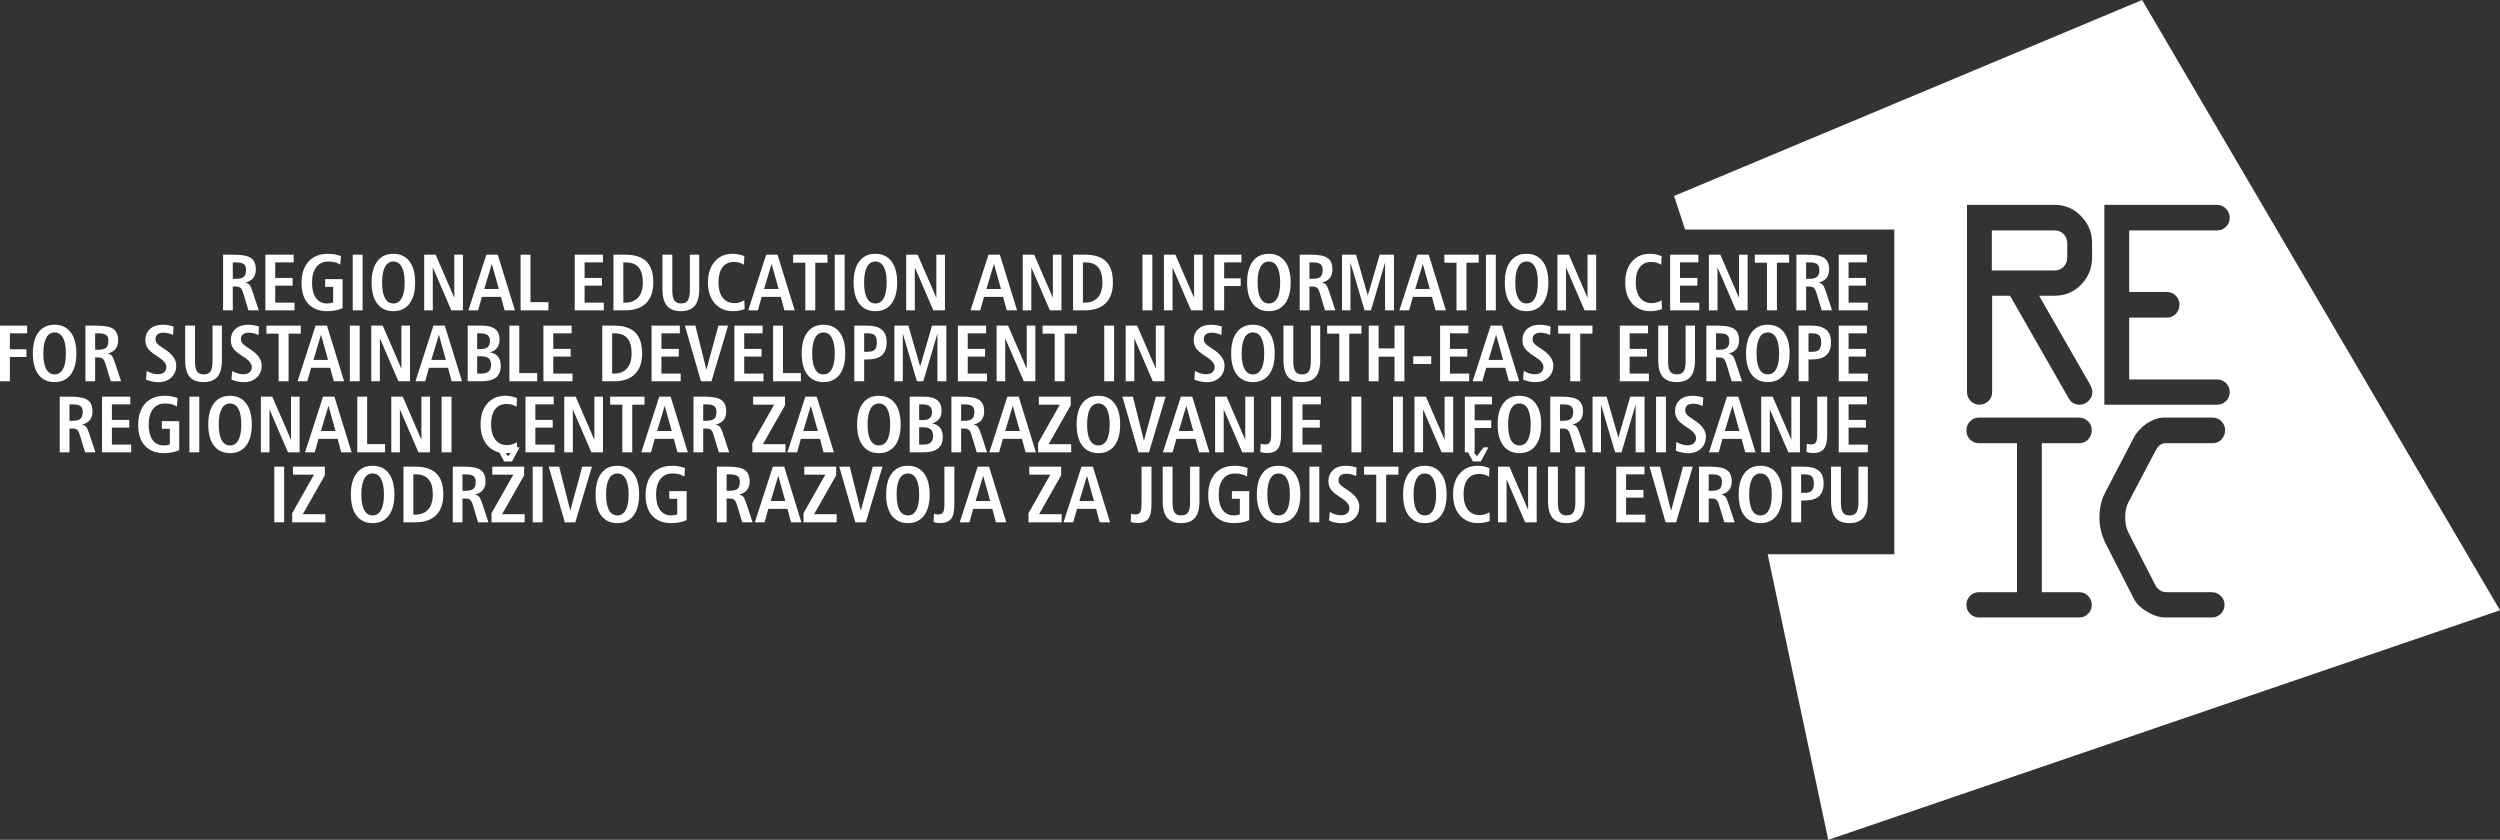 <?xml version="1.0" encoding="UTF-8"?>
<!DOCTYPE svg PUBLIC "-//W3C//DTD SVG 1.1//EN" "http://www.w3.org/Graphics/SVG/1.1/DTD/svg11.dtd">
<!-- Creator: CorelDRAW 2021.5 -->
<svg xmlns="http://www.w3.org/2000/svg" xml:space="preserve" width="188.031mm" height="63.166mm" version="1.1" style="shape-rendering:geometricPrecision; text-rendering:geometricPrecision; image-rendering:optimizeQuality; fill-rule:evenodd; clip-rule:evenodd"
viewBox="0 0 15468.86 5196.47"
 xmlns:xlink="http://www.w3.org/1999/xlink"
 xmlns:xodm="http://www.corel.com/coreldraw/odm/2003">
 <rect x="0" y="0" width="15468.86" height="5196.47" fill="#333333" stroke="none"/>
 <defs>
  <style type="text/css">
   <![CDATA[
    .fil0 {fill:white}
    .fil1 {fill:white;fill-rule:nonzero}
   ]]>
  </style>
 </defs>
 <g id="Layer_x0020_1">
  <path class="fil0" d="M13254.31 0l-2895.95 1212.52 68.14 207.85 1294.66 0 0 2009.3 -783.62 0 374.78 1766.8 4156.54 -1420.37 -2214.55 -3776.1zm154.04 3664.33l277.31 0c22.5,0 39.35,7.62 56.21,22.86 15,15.24 22.5,34.3 22.5,55.25 0,20.95 -7.49,40.01 -22.5,55.25 -16.86,15.24 -33.71,22.86 -56.21,22.86l-286.68 0c-37.46,0 -74.93,-11.44 -114.29,-36.2 -39.33,-22.86 -65.57,-49.53 -80.56,-78.11l-177.99 -348.65c-24.38,-51.43 -35.6,-102.88 -35.6,-154.32 0,-59.05 11.22,-108.59 33.71,-152.42l179.88 -344.83c16.86,-32.38 43.09,-60.96 78.7,-85.73 35.61,-22.86 71.2,-36.2 104.93,-36.2l303.52 0c20.62,0 39.35,7.62 54.34,22.86 14.99,15.24 22.5,34.29 22.5,55.25 0,20.95 -7.5,40.01 -22.5,57.16 -14.99,15.25 -33.72,22.87 -54.34,22.87l-292.3 0c-24.35,0 -44.96,15.24 -59.95,43.82l-170.51 323.87c-13.11,24.77 -18.73,55.25 -18.73,89.55 0,38.1 5.62,68.58 20.61,97.15l163.01 318.17c14.98,32.39 41.22,49.53 74.94,49.53zm309.49 -2238.56l-543.36 0 0 381.03 234.21 0c20.62,0 39.35,7.63 54.33,22.86 15,15.25 22.51,34.3 22.51,55.25 0,22.86 -7.49,40.01 -22.51,57.16 -14.98,15.24 -33.71,22.87 -54.33,22.87l-234.21 0 0 382.93 545.24 0c20.6,0 39.34,7.62 54.34,22.87 14.96,15.24 22.48,34.3 22.48,55.24 0,20.95 -7.5,40.01 -22.48,55.25 -16.87,15.24 -33.74,22.86 -56.22,22.86l-697 0 0 -1236.47 697 0c22.48,0 39.35,7.62 56.22,24.77 14.96,15.24 22.48,34.3 22.48,55.25 0,20.95 -7.5,40.01 -22.48,55.24 -16.87,15.25 -33.74,22.87 -56.22,22.87zm-1473.78 1158.33l622.06 0c20.61,0 37.47,7.62 54.35,22.86 14.96,15.24 22.47,34.29 22.47,55.25 0,20.95 -7.49,40.01 -22.47,57.16 -15,15.25 -33.74,22.87 -54.35,22.87l-232.34 0 0 922.1 232.34 0c22.48,0 39.35,7.62 54.35,22.87 14.96,15.24 22.47,34.29 22.47,55.24 0,20.95 -7.49,40.01 -22.47,55.25 -15,15.24 -33.74,22.86 -54.35,22.86l-622.06 0c-20.61,0 -39.35,-7.62 -54.35,-22.86 -14.97,-15.24 -22.48,-34.29 -22.48,-55.25 0,-20.95 7.49,-40.01 22.48,-55.24 15,-15.25 33.73,-22.87 54.35,-22.87l236.08 0 0 -922.1 -236.08 0c-20.61,0 -39.35,-7.62 -54.35,-22.87 -14.97,-15.24 -22.48,-34.28 -22.48,-55.24 0,-22.87 7.49,-41.92 22.48,-57.17 15,-15.24 33.73,-22.86 54.35,-22.86zm-73.08 -158.09l0 -1158.35 543.37 0c63.71,0 118.04,22.86 163,70.5 44.98,45.72 67.46,100.97 67.46,165.74l0 89.54c0,64.79 -22.48,120.03 -67.46,167.66 -44.96,45.72 -99.29,68.59 -163,68.59l-97.44 0 314.78 548.69c9.38,17.14 14.99,32.4 14.99,47.63 0,22.86 -9.38,40.01 -24.35,55.24 -16.86,15.25 -33.74,22.87 -54.34,22.87 -29.98,0 -54.33,-13.34 -69.33,-41.92l-361.62 -632.52 -110.55 0 0 596.32c0,20.95 -7.49,40.01 -22.48,55.24 -16.86,15.25 -35.6,22.87 -56.22,22.87 -20.59,0 -39.33,-7.62 -54.33,-22.87 -14.99,-15.24 -22.48,-34.28 -22.48,-55.24zm153.64 -752.55l389.73 0c20.61,0 39.36,-7.62 54.33,-22.87 15,-15.24 22.5,-34.28 22.5,-55.24l0 -91.45c0,-20.95 -7.49,-40.01 -22.5,-55.25 -14.96,-15.24 -33.72,-22.86 -54.33,-22.86l-389.73 0 0 247.67z"/>
  <path class="fil1" d="M1440.41 1623.49l0 101.76 17.08 0c23.92,0 41.01,-3.97 50.77,-12.41 9.27,-8.43 14.16,-22.34 14.16,-42.18 0,-16.88 -4.41,-29.29 -13.67,-36.23 -9.28,-7.46 -25.86,-10.93 -49.78,-10.93l-18.55 0 0 -0.01zm-60.05 -47.66l69.31 0c49.78,0 84.44,6.96 103.97,21.34 19.53,13.89 29.29,37.23 29.29,70.47 0,21.84 -5.85,39.22 -16.6,53.11 -11.22,13.41 -27.32,22.83 -48.81,27.79 10.74,1.98 19.04,6.46 25.39,12.91 5.86,6.95 12.2,19.85 18.53,39.22l39.55 119.61 -63.94 0 -31.25 -103.23c-5.36,-18.37 -11.23,-30.27 -17.56,-35.75 -6.35,-5.45 -16.12,-8.44 -29.29,-8.44l-18.55 0 0 147.42 -60.05 0 0 -344.45 0.02 0.02z"/>
  <polygon id="_1" class="fil1" points="1642.07,1575.83 1816.83,1575.83 1816.83,1623.49 1703.08,1623.49 1703.08,1719.78 1810.48,1719.78 1810.48,1767.42 1703.08,1767.42 1703.08,1872.63 1822.19,1872.63 1822.19,1920.28 1642.07,1920.28 "/>
  <path id="_2" class="fil1" d="M2109.28 1584.27l-3.41 52.61c-11.23,-6.45 -22.46,-11.41 -34.17,-14.4 -12.2,-2.97 -24.89,-4.46 -39.04,-4.46 -32.71,0 -57.6,11.42 -75.18,34.25 -18.07,22.84 -26.84,55.09 -26.84,97.28 0,40.2 8.28,71.97 24.39,94.3 16.6,22.34 39.04,33.75 68.33,33.75 7.82,0 14.66,-0.5 20.51,-1.49 6.35,-1.5 12.21,-2.98 17.57,-5.46l0 -95.79 -49.29 0 0 -47.64 107.38 0 0 179.67c-13.18,5.96 -27.32,10.42 -43.45,13.39 -15.62,3.47 -33.19,4.97 -51.74,4.97 -50.27,0 -89.33,-15.39 -117.15,-45.67 -27.81,-29.77 -41.49,-72.95 -41.49,-128.55 0,-56.58 14.64,-100.74 43.44,-133.01 29.3,-31.76 69.32,-47.65 121.06,-47.65 14.15,0 27.32,1 40.52,3.47 13.17,2.49 26.35,5.96 38.54,10.42l0.01 0z"/>
  <polygon id="_3" class="fil1" points="2182.58,1575.83 2243.59,1575.83 2243.59,1920.28 2182.58,1920.28 "/>
  <path id="_4" class="fil1" d="M2433.97 1618.02c-22.46,0 -40.02,10.92 -51.74,33.25 -12.21,22.34 -18.06,54.59 -18.06,96.79 0,42.19 5.85,74.44 17.56,96.28 12.21,22.34 29.29,33.26 52.23,33.26 22.45,0 40.02,-10.93 51.74,-33.26 12.2,-21.83 18.07,-54.08 18.07,-96.28 0,-42.2 -5.87,-74.45 -18.07,-96.79 -11.71,-21.83 -29.29,-33.25 -51.74,-33.25zm0 -47.65c42.46,0 75.65,15.38 99.58,46.65 23.42,30.78 35.14,74.44 35.14,131.04 0,56.08 -11.71,99.76 -35.14,131.02 -23.92,30.78 -57.12,46.17 -99.58,46.17 -42.96,0 -76.15,-15.39 -99.58,-46.17 -23.42,-30.78 -35.14,-74.44 -35.14,-131.02 0,-56.59 11.71,-100.26 35.14,-131.04 23.44,-31.27 56.62,-46.65 99.58,-46.65z"/>
  <polygon id="_5" class="fil1" points="2624.73,1575.83 2695.51,1575.83 2811.18,1842.87 2811.18,1575.83 2864.39,1575.83 2864.39,1920.28 2792.63,1920.28 2677.93,1654.27 2677.93,1920.28 2624.73,1920.28 "/>
  <path id="_6" class="fil1" d="M3043.12 1632.42l-46.86 155.84 90.31 0 -43.45 -155.84zm-33.69 -56.59l70.3 0 106.4 344.45 -63.94 0 -22.46 -83.38 -118.12 0 -23.43 83.38 -60.03 0 111.28 -344.45z"/>
  <polygon id="_7" class="fil1" points="3221.28,1575.83 3282.3,1575.83 3282.3,1869.66 3393.1,1869.66 3393.1,1920.28 3221.28,1920.28 "/>
  <polygon id="_8" class="fil1" points="3556.12,1575.83 3730.89,1575.83 3730.89,1623.49 3617.14,1623.49 3617.14,1719.78 3724.54,1719.78 3724.54,1767.42 3617.14,1767.42 3617.14,1872.63 3736.26,1872.63 3736.26,1920.28 3556.12,1920.28 "/>
  <path id="_9" class="fil1" d="M3856.89 1623.49l0 249.15 11.72 0c34.65,0 61.5,-10.92 80.52,-32.26 19.06,-21.84 28.32,-52.61 28.32,-92.31 0,-42.2 -8.79,-73.46 -26.37,-93.81 -17.08,-20.85 -43.93,-30.78 -80.05,-30.78l-14.16 0 0 0.02zm-61.02 -47.66l72.24 0c59.55,0 103,13.91 131.79,42.2 28.32,28.29 42.47,71.47 42.47,130.05 0,55.58 -14.64,98.27 -44.9,128.05 -29.78,29.28 -72.72,44.17 -129.36,44.17l-72.24 0 0 -344.45 0 -0.02z"/>
  <path id="_10" class="fil1" d="M4098.99 1575.83l61 0 0 221.37c0,29.28 3.91,50.13 12.69,62.04 8.3,12.41 21.97,18.36 41.49,18.36 19.54,0 33.2,-5.96 41.5,-18.36 8.3,-11.92 12.69,-32.76 12.69,-62.04l0 -221.37 58.09 0 0 214.42c0,46.15 -9.27,79.91 -27.82,102.24 -18.55,21.83 -47.35,32.76 -85.91,32.76 -38.57,0 -67.35,-10.93 -85.9,-32.76 -18.55,-22.34 -27.82,-56.09 -27.82,-102.24l0 -214.42z"/>
  <path id="_11" class="fil1" d="M4605.65 1584.77l-2.44 53.61c-9.28,-5.96 -19.05,-10.42 -28.8,-13.41 -9.77,-2.49 -21.46,-3.97 -34.67,-3.97 -29.27,0 -52.7,10.92 -69.29,32.76 -16.61,22.34 -24.89,52.61 -24.89,91.82 0,41.2 8.79,72.95 25.86,95.79 17.58,22.83 41.98,34.25 73.2,34.25 10.27,0 20.99,-1.49 30.76,-4.48 10.25,-2.97 20.01,-7.44 30.26,-13.39l1.95 54.59c-11.23,4.47 -22.94,7.45 -34.66,9.43 -12.21,2.49 -24.9,3.48 -38.08,3.48 -46.37,0 -83.95,-16.37 -112.26,-48.15 -27.82,-32.26 -41.97,-74.95 -41.97,-128.55 0,-55.08 13.66,-98.26 41.49,-130.04 27.35,-32.27 64.42,-48.14 111.3,-48.14 11.71,0 23.42,1 35.62,3.47 11.71,2.49 23.92,5.96 36.62,10.93l0.02 0.01z"/>
  <path id="_12" class="fil1" d="M4774.38 1632.42l-46.87 155.84 90.3 0 -43.43 -155.84zm-33.7 -56.59l70.29 0 106.41 344.45 -63.94 0 -22.46 -83.38 -118.12 0 -23.43 83.38 -60.04 0 111.28 -344.45z"/>
  <polygon id="_13" class="fil1" points="4907.8,1575.83 5120.13,1575.83 5120.13,1625.48 5044.45,1625.48 5044.45,1920.28 4982.96,1920.28 4982.96,1625.48 4907.8,1625.48 "/>
  <polygon id="_14" class="fil1" points="5165.11,1575.83 5226.12,1575.83 5226.12,1920.28 5165.11,1920.28 "/>
  <path id="_15" class="fil1" d="M5416.49 1618.02c-22.45,0 -40.02,10.92 -51.74,33.25 -12.2,22.34 -18.06,54.59 -18.06,96.79 0,42.19 5.86,74.44 17.57,96.28 12.2,22.34 29.28,33.26 52.22,33.26 22.45,0 40.02,-10.93 51.74,-33.26 12.21,-21.83 18.06,-54.08 18.06,-96.28 0,-42.2 -5.85,-74.45 -18.06,-96.79 -11.71,-21.83 -29.29,-33.25 -51.74,-33.25zm0 -47.65c42.46,0 75.66,15.38 99.58,46.65 23.42,30.78 35.14,74.44 35.14,131.04 0,56.08 -11.71,99.76 -35.14,131.02 -23.92,30.78 -57.12,46.17 -99.58,46.17 -42.95,0 -76.15,-15.39 -99.58,-46.17 -23.42,-30.78 -35.14,-74.44 -35.14,-131.02 0,-56.59 11.71,-100.26 35.14,-131.04 23.44,-31.27 56.63,-46.65 99.58,-46.65z"/>
  <polygon id="_16" class="fil1" points="5607.25,1575.83 5678.04,1575.83 5793.72,1842.87 5793.72,1575.83 5846.92,1575.83 5846.92,1920.28 5775.17,1920.28 5660.46,1654.27 5660.46,1920.28 5607.25,1920.28 "/>
  <path id="_17" class="fil1" d="M6150.05 1632.42l-46.87 155.84 90.31 0 -43.44 -155.84zm-33.7 -56.59l70.3 0 106.4 344.45 -63.94 0 -22.46 -83.38 -118.13 0 -23.42 83.38 -60.03 0 111.28 -344.45z"/>
  <polygon id="_18" class="fil1" points="6328.2,1575.83 6398.99,1575.83 6514.68,1842.87 6514.68,1575.83 6567.87,1575.83 6567.87,1920.28 6496.12,1920.28 6381.4,1654.27 6381.4,1920.28 6328.2,1920.28 "/>
  <path id="_19" class="fil1" d="M6700.72 1623.49l0 249.15 11.72 0c34.64,0 61.5,-10.92 80.52,-32.26 19.04,-21.84 28.32,-52.61 28.32,-92.31 0,-42.2 -8.78,-73.46 -26.36,-93.81 -17.08,-20.85 -43.93,-30.78 -80.05,-30.78l-14.16 0 0 0.02zm-61.02 -47.66l72.25 0c59.55,0 102.99,13.91 131.79,42.2 28.31,28.29 42.47,71.47 42.47,130.05 0,55.58 -14.64,98.27 -44.91,128.05 -29.78,29.28 -72.72,44.17 -129.35,44.17l-72.25 0 0 -344.45 0 -0.02z"/>
  <polygon id="_20" class="fil1" points="7069.16,1575.83 7130.16,1575.83 7130.16,1920.28 7069.16,1920.28 "/>
  <polygon id="_21" class="fil1" points="7201.92,1575.83 7272.71,1575.83 7388.38,1842.87 7388.38,1575.83 7441.59,1575.83 7441.59,1920.28 7369.84,1920.28 7255.12,1654.27 7255.12,1920.28 7201.92,1920.28 "/>
  <polygon id="_22" class="fil1" points="7513.42,1575.83 7681.33,1575.83 7681.33,1623.49 7574.43,1623.49 7574.43,1722.25 7676.94,1722.25 7676.94,1769.9 7574.43,1769.9 7574.43,1920.28 7513.42,1920.28 "/>
  <path id="_23" class="fil1" d="M7851.27 1618.02c-22.45,0 -40.02,10.92 -51.74,33.25 -12.2,22.34 -18.07,54.59 -18.07,96.79 0,42.19 5.87,74.44 17.58,96.28 12.2,22.34 29.27,33.26 52.22,33.26 22.44,0 40.02,-10.93 51.73,-33.26 12.22,-21.83 18.07,-54.08 18.07,-96.28 0,-42.2 -5.85,-74.45 -18.07,-96.79 -11.71,-21.83 -29.29,-33.25 -51.73,-33.25zm0 -47.65c42.45,0 75.66,15.38 99.57,46.65 23.43,30.78 35.14,74.44 35.14,131.04 0,56.08 -11.71,99.76 -35.14,131.02 -23.91,30.78 -57.12,46.17 -99.57,46.17 -42.96,0 -76.16,-15.39 -99.58,-46.17 -23.43,-30.78 -35.14,-74.44 -35.14,-131.02 0,-56.59 11.71,-100.26 35.14,-131.04 23.44,-31.27 56.63,-46.65 99.58,-46.65z"/>
  <path id="_24" class="fil1" d="M8102.08 1623.49l0 101.76 17.09 0c23.92,0 40.99,-3.97 50.76,-12.41 9.27,-8.43 14.15,-22.34 14.15,-42.18 0,-16.88 -4.38,-29.29 -13.66,-36.23 -9.28,-7.46 -25.87,-10.93 -49.79,-10.93l-18.55 0 0 -0.01zm-60.04 -47.66l69.31 0c49.79,0 84.45,6.96 103.97,21.34 19.53,13.89 29.3,37.23 29.3,70.47 0,21.84 -5.86,39.22 -16.61,53.11 -11.21,13.41 -27.32,22.83 -48.81,27.79 10.74,1.98 19.05,6.46 25.39,12.91 5.86,6.95 12.21,19.85 18.53,39.22l39.55 119.61 -63.94 0 -31.25 -103.23c-5.36,-18.37 -11.22,-30.27 -17.56,-35.75 -6.35,-5.45 -16.12,-8.44 -29.29,-8.44l-18.55 0 0 147.42 -60.05 0 0 -344.45 0.02 0.02z"/>
  <polygon id="_25" class="fil1" points="8303.76,1575.83 8390.64,1575.83 8463.35,1828.97 8537.07,1575.83 8625.41,1575.83 8625.41,1920.28 8570.25,1920.28 8570.25,1624.48 8482.88,1920.28 8443.35,1920.28 8355.97,1624.98 8355.97,1920.28 8303.76,1920.28 "/>
  <path id="_26" class="fil1" d="M8803.67 1632.42l-46.88 155.84 90.31 0 -43.43 -155.84zm-33.71 -56.59l70.29 0 106.41 344.45 -63.94 0 -22.46 -83.38 -118.13 0 -23.42 83.38 -60.04 0 111.28 -344.45z"/>
  <polygon id="_27" class="fil1" points="8937.08,1575.83 9149.4,1575.83 9149.4,1625.48 9073.74,1625.48 9073.74,1920.28 9012.24,1920.28 9012.24,1625.48 8937.08,1625.48 "/>
  <polygon id="_28" class="fil1" points="9194.39,1575.83 9255.4,1575.83 9255.4,1920.28 9194.39,1920.28 "/>
  <path id="_29" class="fil1" d="M9445.78 1618.02c-22.45,0 -40.02,10.92 -51.74,33.25 -12.2,22.34 -18.07,54.59 -18.07,96.79 0,42.19 5.87,74.44 17.58,96.28 12.2,22.34 29.27,33.26 52.22,33.26 22.45,0 40.02,-10.93 51.75,-33.26 12.2,-21.83 18.05,-54.08 18.05,-96.28 0,-42.2 -5.85,-74.45 -18.05,-96.79 -11.72,-21.83 -29.3,-33.25 -51.75,-33.25zm0 -47.65c42.47,0 75.66,15.38 99.58,46.65 23.42,30.78 35.14,74.44 35.14,131.04 0,56.08 -11.71,99.76 -35.14,131.02 -23.92,30.78 -57.11,46.17 -99.58,46.17 -42.95,0 -76.13,-15.39 -99.58,-46.17 -23.42,-30.78 -35.14,-74.44 -35.14,-131.02 0,-56.59 11.71,-100.26 35.14,-131.04 23.45,-31.27 56.63,-46.65 99.58,-46.65z"/>
  <polygon id="_30" class="fil1" points="9636.54,1575.83 9707.32,1575.83 9823.01,1842.87 9823.01,1575.83 9876.21,1575.83 9876.21,1920.28 9804.45,1920.28 9689.74,1654.27 9689.74,1920.28 9636.54,1920.28 "/>
  <path id="_31" class="fil1" d="M10281.34 1584.77l-2.44 53.61c-9.28,-5.96 -19.04,-10.42 -28.81,-13.41 -9.76,-2.49 -21.46,-3.97 -34.66,-3.97 -29.27,0 -52.7,10.92 -69.29,32.76 -16.6,22.34 -24.89,52.61 -24.89,91.82 0,41.2 8.78,72.95 25.86,95.79 17.58,22.83 41.98,34.25 73.22,34.25 10.25,0 20.99,-1.49 30.75,-4.48 10.25,-2.97 20.01,-7.44 30.26,-13.39l1.95 54.59c-11.23,4.47 -22.94,7.45 -34.66,9.43 -12.21,2.49 -24.9,3.48 -38.07,3.48 -46.37,0 -83.95,-16.37 -112.27,-48.15 -27.82,-32.26 -41.97,-74.95 -41.97,-128.55 0,-55.08 13.66,-98.26 41.49,-130.04 27.35,-32.27 64.43,-48.14 111.3,-48.14 11.71,0 23.42,1 35.62,3.47 11.71,2.49 23.92,5.96 36.62,10.93l0.01 0.01z"/>
  <polygon id="_32" class="fil1" points="10334.14,1575.83 10508.88,1575.83 10508.88,1623.49 10395.15,1623.49 10395.15,1719.78 10502.54,1719.78 10502.54,1767.42 10395.15,1767.42 10395.15,1872.63 10514.25,1872.63 10514.25,1920.28 10334.14,1920.28 "/>
  <polygon id="_33" class="fil1" points="10573.87,1575.83 10644.66,1575.83 10760.33,1842.87 10760.33,1575.83 10813.53,1575.83 10813.53,1920.28 10741.78,1920.28 10627.07,1654.27 10627.07,1920.28 10573.87,1920.28 "/>
  <polygon id="_34" class="fil1" points="10858.04,1575.83 11070.36,1575.83 11070.36,1625.48 10994.7,1625.48 10994.7,1920.28 10933.21,1920.28 10933.21,1625.48 10858.04,1625.48 "/>
  <path id="_35" class="fil1" d="M11175.4 1623.49l0 101.76 17.08 0c23.92,0 41.01,-3.97 50.77,-12.41 9.27,-8.43 14.16,-22.34 14.16,-42.18 0,-16.88 -4.41,-29.29 -13.67,-36.23 -9.28,-7.46 -25.86,-10.93 -49.78,-10.93l-18.55 0 0 -0.01zm-60.04 -47.66l69.31 0c49.78,0 84.44,6.96 103.96,21.34 19.54,13.89 29.3,37.23 29.3,70.47 0,21.84 -5.86,39.22 -16.59,53.11 -11.23,13.41 -27.33,22.83 -48.82,27.79 10.74,1.98 19.04,6.46 25.39,12.91 5.85,6.95 12.2,19.85 18.53,39.22l39.55 119.61 -63.95 0 -31.24 -103.23c-5.37,-18.37 -11.22,-30.27 -17.57,-35.75 -6.35,-5.45 -16.11,-8.44 -29.28,-8.44l-18.55 0 0 147.42 -60.04 0 0 -344.45 0.01 0.02z"/>
  <polygon id="_36" class="fil1" points="11377.06,1575.83 11551.81,1575.83 11551.81,1623.49 11438.06,1623.49 11438.06,1719.78 11545.47,1719.78 11545.47,1767.42 11438.06,1767.42 11438.06,1872.63 11557.18,1872.63 11557.18,1920.28 11377.06,1920.28 "/>
  <path class="fil1" d="M429.79 2501.99l0 101.76 17.07 0c23.93,0 41.01,-3.97 50.78,-12.41 9.27,-8.43 14.15,-22.33 14.15,-42.18 0,-16.88 -4.4,-29.29 -13.66,-36.23 -9.28,-7.46 -25.86,-10.93 -49.78,-10.93l-18.55 0 0 -0.01zm-60.06 -47.65l69.31 0c49.79,0 84.45,6.95 103.98,21.33 19.52,13.89 29.29,37.23 29.29,70.48 0,21.83 -5.86,39.21 -16.6,53.1 -11.22,13.41 -27.32,22.84 -48.82,27.79 10.75,1.98 19.04,6.46 25.4,12.91 5.86,6.95 12.2,19.85 18.53,39.22l39.55 119.61 -63.94 0 -31.25 -103.23c-5.36,-18.37 -11.22,-30.27 -17.56,-35.75 -6.35,-5.45 -16.11,-8.44 -29.29,-8.44l-18.55 0 0 147.42 -60.04 0 0 -344.45 0.01 0.02z"/>
  <polygon id="_1_0" class="fil1" points="631.45,2454.34 806.21,2454.34 806.21,2501.99 692.46,2501.99 692.46,2598.29 799.86,2598.29 799.86,2645.93 692.46,2645.93 692.46,2751.14 811.57,2751.14 811.57,2798.79 631.45,2798.79 "/>
  <path id="_2_1" class="fil1" d="M1098.66 2462.77l-3.41 52.61c-11.22,-6.45 -22.46,-11.41 -34.17,-14.4 -12.21,-2.97 -24.89,-4.45 -39.05,-4.45 -32.7,0 -57.6,11.41 -75.17,34.24 -18.07,22.84 -26.84,55.09 -26.84,97.28 0,40.2 8.28,71.97 24.39,94.3 16.59,22.34 39.04,33.75 68.33,33.75 7.82,0 14.65,-0.5 20.51,-1.49 6.35,-1.5 12.21,-2.98 17.57,-5.46l0 -95.79 -49.29 0 0 -47.64 107.38 0 0 179.67c-13.18,5.96 -27.33,10.42 -43.45,13.39 -15.62,3.47 -33.19,4.97 -51.74,4.97 -50.28,0 -89.33,-15.39 -117.15,-45.67 -27.82,-29.77 -41.49,-72.95 -41.49,-128.55 0,-56.58 14.64,-100.74 43.43,-133 29.3,-31.77 69.33,-47.66 121.06,-47.66 14.16,0 27.33,1 40.53,3.47 13.17,2.49 26.35,5.96 38.53,10.42l0.02 0z"/>
  <polygon id="_3_2" class="fil1" points="1171.96,2454.34 1232.98,2454.34 1232.98,2798.79 1171.96,2798.79 "/>
  <path id="_4_3" class="fil1" d="M1423.35 2496.53c-22.46,0 -40.02,10.91 -51.74,33.24 -12.21,22.34 -18.06,54.59 -18.06,96.79 0,42.19 5.85,74.44 17.56,96.28 12.21,22.34 29.29,33.26 52.23,33.26 22.45,0 40.02,-10.93 51.74,-33.26 12.2,-21.83 18.06,-54.08 18.06,-96.28 0,-42.2 -5.86,-74.45 -18.06,-96.79 -11.71,-21.83 -29.29,-33.24 -51.74,-33.24zm0 -47.66c42.46,0 75.65,15.38 99.58,46.65 23.42,30.78 35.14,74.44 35.14,131.04 0,56.08 -11.71,99.77 -35.14,131.03 -23.92,30.78 -57.12,46.16 -99.58,46.16 -42.97,0 -76.15,-15.39 -99.58,-46.16 -23.42,-30.78 -35.14,-74.45 -35.14,-131.03 0,-56.59 11.71,-100.26 35.14,-131.04 23.44,-31.27 56.62,-46.65 99.58,-46.65z"/>
  <polygon id="_5_4" class="fil1" points="1614.12,2454.34 1684.89,2454.34 1800.57,2721.37 1800.57,2454.34 1853.77,2454.34 1853.77,2798.79 1782.02,2798.79 1667.31,2532.77 1667.31,2798.79 1614.12,2798.79 "/>
  <path id="_6_5" class="fil1" d="M2032.5 2510.92l-46.86 155.84 90.31 0 -43.45 -155.84zm-33.7 -56.58l70.3 0 106.4 344.45 -63.94 0 -22.46 -83.38 -118.13 0 -23.42 83.38 -60.03 0 111.28 -344.45z"/>
  <polygon id="_7_6" class="fil1" points="2210.66,2454.34 2271.67,2454.34 2271.67,2748.17 2382.49,2748.17 2382.49,2798.79 2210.66,2798.79 "/>
  <polygon id="_8_7" class="fil1" points="2421.13,2454.34 2491.9,2454.34 2607.59,2721.37 2607.59,2454.34 2660.8,2454.34 2660.8,2798.79 2589.04,2798.79 2474.33,2532.77 2474.33,2798.79 2421.13,2798.79 "/>
  <polygon id="_9_8" class="fil1" points="2732.63,2454.34 2793.63,2454.34 2793.63,2798.79 2732.63,2798.79 "/>
  <path id="_10_9" class="fil1" d="M3198.7 2463.27l-2.44 53.61c-9.28,-5.96 -19.04,-10.42 -28.8,-13.41 -9.76,-2.49 -21.46,-3.97 -34.66,-3.97 -29.29,0 -52.72,10.93 -69.31,32.76 -16.6,22.34 -24.89,52.61 -24.89,91.82 0,41.2 8.79,72.96 25.87,95.79 17.57,22.83 41.97,34.25 73.22,34.25 10.24,0 20.99,-1.49 30.75,-4.48 10.27,-2.97 20.02,-7.44 30.25,-13.39l1.96 54.59c-11.24,4.47 -22.95,7.45 -34.66,9.43 -12.2,2.49 -24.9,3.48 -38.07,3.48 -46.37,0 -83.95,-16.37 -112.27,-48.15 -27.81,-32.26 -41.98,-74.94 -41.98,-128.55 0,-55.08 13.66,-98.26 41.49,-130.04 27.35,-32.27 64.44,-48.14 111.3,-48.14 11.71,0 23.43,1 35.63,3.47 11.72,2.49 23.92,5.96 36.61,10.93l0.02 0.01z"/>
  <polygon id="_11_10" class="fil1" points="3251.49,2454.34 3426.25,2454.34 3426.25,2501.99 3312.5,2501.99 3312.5,2598.29 3419.89,2598.29 3419.89,2645.93 3312.5,2645.93 3312.5,2751.14 3431.61,2751.14 3431.61,2798.79 3251.49,2798.79 "/>
  <polygon id="_12_11" class="fil1" points="3491.24,2454.34 3562.01,2454.34 3677.69,2721.37 3677.69,2454.34 3730.9,2454.34 3730.9,2798.79 3659.14,2798.79 3544.43,2532.77 3544.43,2798.79 3491.24,2798.79 "/>
  <polygon id="_13_12" class="fil1" points="3775.41,2454.34 3987.72,2454.34 3987.72,2503.98 3912.06,2503.98 3912.06,2798.79 3850.57,2798.79 3850.57,2503.98 3775.41,2503.98 "/>
  <path id="_14_13" class="fil1" d="M4112.92 2510.92l-46.87 155.84 90.31 0 -43.44 -155.84zm-33.69 -56.58l70.29 0 106.41 344.45 -63.95 0 -22.45 -83.38 -118.13 0 -23.42 83.38 -60.04 0 111.28 -344.45z"/>
  <path id="_15_14" class="fil1" d="M4351.13 2501.99l0 101.76 17.07 0c23.92,0 41.01,-3.97 50.78,-12.41 9.26,-8.43 14.15,-22.33 14.15,-42.18 0,-16.88 -4.41,-29.29 -13.66,-36.23 -9.28,-7.46 -25.86,-10.93 -49.78,-10.93l-18.55 0 0 -0.01zm-60.04 -47.65l69.31 0c49.78,0 84.44,6.95 103.97,21.33 19.52,13.89 29.29,37.23 29.29,70.48 0,21.83 -5.86,39.21 -16.6,53.1 -11.22,13.41 -27.32,22.84 -48.82,27.79 10.75,1.98 19.04,6.46 25.4,12.91 5.85,6.95 12.2,19.85 18.53,39.22l39.55 119.61 -63.95 0 -31.25 -103.23c-5.36,-18.37 -11.22,-30.27 -17.57,-35.75 -6.33,-5.45 -16.11,-8.44 -29.28,-8.44l-18.55 0 0 147.42 -60.04 0 0 -344.45 0.02 0.02z"/>
  <polygon id="_16_15" class="fil1" points="4660.11,2454.34 4857.3,2454.34 4857.3,2507.94 4720.63,2748.66 4860.22,2748.66 4860.22,2798.79 4655.22,2798.79 4655.22,2742.21 4789.96,2503.98 4660.11,2503.98 "/>
  <path id="_17_16" class="fil1" d="M5016.93 2510.92l-46.86 155.84 90.31 0 -43.45 -155.84zm-33.7 -56.58l70.29 0 106.41 344.45 -63.95 0 -22.45 -83.38 -118.13 0 -23.42 83.38 -60.04 0 111.28 -344.45z"/>
  <path id="_18_17" class="fil1" d="M5438.08 2496.53c-22.45,0 -40.02,10.91 -51.74,33.24 -12.2,22.34 -18.06,54.59 -18.06,96.79 0,42.19 5.86,74.44 17.57,96.28 12.2,22.34 29.29,33.26 52.22,33.26 22.45,0 40.03,-10.93 51.75,-33.26 12.2,-21.83 18.05,-54.08 18.05,-96.28 0,-42.2 -5.85,-74.45 -18.05,-96.79 -11.71,-21.83 -29.3,-33.24 -51.75,-33.24zm0 -47.66c42.47,0 75.66,15.38 99.58,46.65 23.42,30.78 35.14,74.44 35.14,131.04 0,56.08 -11.71,99.77 -35.14,131.03 -23.92,30.78 -57.11,46.16 -99.58,46.16 -42.95,0 -76.13,-15.39 -99.58,-46.16 -23.42,-30.78 -35.14,-74.45 -35.14,-131.03 0,-56.59 11.71,-100.26 35.14,-131.04 23.44,-31.27 56.62,-46.65 99.58,-46.65z"/>
  <path id="_19_18" class="fil1" d="M5687.43 2643.93l0 107.2 24.39 0c21.5,0 37.1,-4.46 46.88,-12.9 9.76,-8.44 14.64,-21.83 14.64,-40.2 0,-19.37 -4.89,-32.76 -14.16,-41.2 -9.76,-8.44 -25.39,-12.91 -47.36,-12.91l-24.39 0 0 0.01zm0 -141.94l0 97.27 23.43 0c19.03,0 33.19,-3.97 41.97,-11.92 9.27,-7.94 13.67,-20.34 13.67,-37.23 0,-16.86 -4.88,-28.79 -14.16,-36.72 -9.27,-7.45 -24.41,-11.41 -45.4,-11.41l-19.52 0 0 0.01zm-58.57 -47.65l89.81 0c36.12,0 62.97,7.46 81.03,21.84 17.57,14.4 26.34,36.23 26.34,65.51 0,20.85 -5.36,37.72 -15.6,51.12 -10.74,13.4 -25.38,22.34 -44.42,26.3 22.94,4.47 39.54,13.41 50.76,27.3 11.22,13.89 16.6,32.76 16.6,56.58 0,32.76 -9.77,56.58 -29.77,72.46 -19.54,15.39 -50.28,23.33 -91.78,23.33l-82.97 0 0 -344.45 -0.02 0z"/>
  <path id="_20_19" class="fil1" d="M5947.02 2501.99l0 101.76 17.08 0c23.92,0 41.01,-3.97 50.77,-12.41 9.27,-8.43 14.16,-22.33 14.16,-42.18 0,-16.88 -4.41,-29.29 -13.67,-36.23 -9.28,-7.46 -25.86,-10.93 -49.78,-10.93l-18.55 0 0 -0.01zm-60.04 -47.65l69.31 0c49.78,0 84.44,6.95 103.96,21.33 19.54,13.89 29.3,37.23 29.3,70.48 0,21.83 -5.86,39.21 -16.59,53.1 -11.23,13.41 -27.33,22.84 -48.82,27.79 10.74,1.98 19.04,6.46 25.39,12.91 5.85,6.95 12.2,19.85 18.53,39.22l39.55 119.61 -63.95 0 -31.24 -103.23c-5.37,-18.37 -11.23,-30.27 -17.57,-35.75 -6.34,-5.45 -16.12,-8.44 -29.28,-8.44l-18.55 0 0 147.42 -60.04 0 0 -344.45 0.01 0.02z"/>
  <path id="_21_20" class="fil1" d="M6266.73 2510.92l-46.86 155.84 90.31 0 -43.45 -155.84zm-33.7 -56.58l70.29 0 106.41 344.45 -63.95 0 -22.45 -83.38 -118.12 0 -23.43 83.38 -60.04 0 111.28 -344.45z"/>
  <polygon id="_22_21" class="fil1" points="6427.81,2454.34 6625.01,2454.34 6625.01,2507.94 6488.33,2748.66 6627.94,2748.66 6627.94,2798.79 6422.94,2798.79 6422.94,2742.21 6557.66,2503.98 6427.81,2503.98 "/>
  <path id="_23_22" class="fil1" d="M6796.35 2496.53c-22.46,0 -40.02,10.91 -51.74,33.24 -12.21,22.34 -18.06,54.59 -18.06,96.79 0,42.19 5.85,74.44 17.56,96.28 12.21,22.34 29.29,33.26 52.23,33.26 22.45,0 40.02,-10.93 51.74,-33.26 12.2,-21.83 18.06,-54.08 18.06,-96.28 0,-42.2 -5.86,-74.45 -18.06,-96.79 -11.71,-21.83 -29.29,-33.24 -51.74,-33.24zm0 -47.66c42.46,0 75.65,15.38 99.58,46.65 23.42,30.78 35.14,74.44 35.14,131.04 0,56.08 -11.71,99.77 -35.14,131.03 -23.92,30.78 -57.12,46.16 -99.58,46.16 -42.97,0 -76.15,-15.39 -99.58,-46.16 -23.42,-30.78 -35.14,-74.45 -35.14,-131.03 0,-56.59 11.71,-100.26 35.14,-131.04 23.44,-31.27 56.62,-46.65 99.58,-46.65z"/>
  <polygon id="_24_23" class="fil1" points="6944.83,2454.34 7009.74,2454.34 7078.07,2727.33 7152.26,2454.34 7212.3,2454.34 7109.31,2798.79 7044.39,2798.79 "/>
  <path id="_25_24" class="fil1" d="M7340.44 2510.92l-46.87 155.84 90.31 0 -43.44 -155.84zm-33.7 -56.58l70.29 0 106.41 344.45 -63.95 0 -22.45 -83.38 -118.13 0 -23.42 83.38 -60.04 0 111.28 -344.45z"/>
  <polygon id="_26_25" class="fil1" points="7518.61,2454.34 7589.38,2454.34 7705.07,2721.37 7705.07,2454.34 7758.26,2454.34 7758.26,2798.79 7686.52,2798.79 7571.82,2532.77 7571.82,2798.79 7518.61,2798.79 "/>
  <path id="_27_26" class="fil1" d="M7865.24 2454.34l61.5 0 0 234.27c0,41.19 -6.35,70.97 -20.01,88.35 -13.68,17.37 -36.12,26.31 -66.88,26.31 -7.82,0 -14.64,-0.5 -21.46,-1.49 -6.84,-1.5 -13.66,-2.99 -20.02,-4.97l2.44 -51.62c3.91,1.5 8.29,2.99 12.69,3.48 4.38,0.99 8.79,1.49 13.18,1.49 14.64,0 24.89,-4.47 30.25,-13.39 5.87,-9.44 8.3,-27.81 8.3,-55.09l0 -227.32z"/>
  <polygon id="_28_27" class="fil1" points="7998.09,2454.34 8172.84,2454.34 8172.84,2501.99 8059.1,2501.99 8059.1,2598.29 8166.49,2598.29 8166.49,2645.93 8059.1,2645.93 8059.1,2751.14 8178.21,2751.14 8178.21,2798.79 7998.09,2798.79 "/>
  <polygon id="_29_28" class="fil1" points="8362.22,2454.34 8423.24,2454.34 8423.24,2798.79 8362.22,2798.79 "/>
  <polygon id="_30_29" class="fil1" points="8619.39,2454.34 8680.39,2454.34 8680.39,2798.79 8619.39,2798.79 "/>
  <polygon id="_31_30" class="fil1" points="8752.15,2454.34 8822.94,2454.34 8938.61,2721.37 8938.61,2454.34 8991.82,2454.34 8991.82,2798.79 8920.06,2798.79 8805.36,2532.77 8805.36,2798.79 8752.15,2798.79 "/>
  <polygon id="_32_31" class="fil1" points="9063.65,2454.34 9231.56,2454.34 9231.56,2501.99 9124.65,2501.99 9124.65,2600.75 9227.16,2600.75 9227.16,2648.4 9124.65,2648.4 9124.65,2798.79 9063.65,2798.79 "/>
  <path id="_33_32" class="fil1" d="M9401.5 2496.53c-22.46,0 -40.02,10.91 -51.74,33.24 -12.2,22.34 -18.06,54.59 -18.06,96.79 0,42.19 5.86,74.44 17.57,96.28 12.2,22.34 29.28,33.26 52.22,33.26 22.45,0 40.02,-10.93 51.74,-33.26 12.21,-21.83 18.06,-54.08 18.06,-96.28 0,-42.2 -5.85,-74.45 -18.06,-96.79 -11.71,-21.83 -29.29,-33.24 -51.74,-33.24zm0 -47.66c42.46,0 75.66,15.38 99.58,46.65 23.42,30.78 35.14,74.44 35.14,131.04 0,56.08 -11.71,99.77 -35.14,131.03 -23.92,30.78 -57.12,46.16 -99.58,46.16 -42.95,0 -76.15,-15.39 -99.58,-46.16 -23.42,-30.78 -35.14,-74.45 -35.14,-131.03 0,-56.59 11.71,-100.26 35.14,-131.04 23.44,-31.27 56.63,-46.65 99.58,-46.65z"/>
  <path id="_34_33" class="fil1" d="M9652.32 2501.99l0 101.76 17.08 0c23.92,0 41,-3.97 50.76,-12.41 9.27,-8.43 14.16,-22.33 14.16,-42.18 0,-16.88 -4.38,-29.29 -13.66,-36.23 -9.28,-7.46 -25.88,-10.93 -49.79,-10.93l-18.55 0 0 -0.01zm-60.06 -47.65l69.31 0c49.8,0 84.44,6.95 103.97,21.33 19.53,13.89 29.29,37.23 29.29,70.48 0,21.83 -5.85,39.21 -16.59,53.1 -11.23,13.41 -27.32,22.84 -48.82,27.79 10.74,1.98 19.06,6.46 25.39,12.91 5.87,6.95 12.2,19.85 18.53,39.22l39.55 119.61 -63.94 0 -31.25 -103.23c-5.36,-18.37 -11.22,-30.27 -17.56,-35.75 -6.35,-5.45 -16.11,-8.44 -29.29,-8.44l-18.55 0 0 147.42 -60.04 0 0 -344.45 0.01 0.02z"/>
  <polygon id="_35_34" class="fil1" points="9853.98,2454.34 9940.86,2454.34 10013.58,2707.48 10087.29,2454.34 10175.64,2454.34 10175.64,2798.79 10120.49,2798.79 10120.49,2502.98 10033.11,2798.79 9993.57,2798.79 9906.2,2503.49 9906.2,2798.79 9853.98,2798.79 "/>
  <polygon id="_36_35" class="fil1" points="10247,2454.34 10308.01,2454.34 10308.01,2798.79 10247,2798.79 "/>
  <path id="_37" class="fil1" d="M10538.88 2459.8l-2.92 52.61c-11.24,-4.97 -21.46,-8.44 -31.25,-10.93 -10.23,-2.49 -19.03,-3.47 -27.82,-3.47 -16.1,0 -28.3,3.47 -37.09,10.42 -8.3,6.95 -12.69,16.87 -12.69,29.78 0,9.42 2.93,18.36 9.28,25.79 6.34,7.96 20.49,18.86 42.46,32.76l5.38 3.48c47.33,30.77 71.25,64.02 71.25,100.25 0,30.78 -10.24,56.09 -30.25,74.95 -20.51,19.36 -47.33,28.79 -80.05,28.79 -13.66,0 -26.84,-1.48 -40.02,-4.46 -13.18,-2.49 -25.38,-6.95 -36.6,-11.92l4.38 -53.1c11.72,6.95 23.43,11.92 35.14,15.39 11.71,3.47 22.94,4.95 34.17,4.95 16.1,0 28.79,-3.97 38.07,-11.92 9.27,-7.94 14.16,-18.85 14.16,-32.26 0,-20.85 -17.09,-42.19 -51.75,-64.02 -5.37,-3.48 -9.27,-5.96 -11.71,-7.46 -25.38,-16.37 -42.95,-31.76 -52.23,-45.66 -9.27,-13.89 -14.14,-30.27 -14.14,-49.62 0,-29.28 9.76,-52.11 29.29,-69.48 19.03,-17.37 45.38,-25.8 78.59,-25.8 11.21,0 21.96,1 33.18,2.99 11.23,1.48 22.45,4.46 33.19,7.94l-0.01 0.01z"/>
  <path id="_38" class="fil1" d="M10719.51 2510.92l-46.86 155.84 90.3 0 -43.44 -155.84zm-33.71 -56.58l70.3 0 106.4 344.45 -63.94 0 -22.46 -83.38 -118.13 0 -23.42 83.38 -60.04 0 111.28 -344.45z"/>
  <polygon id="_39" class="fil1" points="10897.66,2454.34 10968.44,2454.34 11084.13,2721.37 11084.13,2454.34 11137.31,2454.34 11137.31,2798.79 11065.58,2798.79 10950.85,2532.77 10950.85,2798.79 10897.66,2798.79 "/>
  <path id="_40" class="fil1" d="M11244.29 2454.34l61.51 0 0 234.27c0,41.19 -6.35,70.97 -20.02,88.35 -13.68,17.37 -36.12,26.31 -66.88,26.31 -7.81,0 -14.64,-0.5 -21.46,-1.49 -6.84,-1.5 -13.66,-2.99 -20.01,-4.97l2.44 -51.62c3.9,1.5 8.28,2.99 12.67,3.48 4.41,0.99 8.79,1.49 13.2,1.49 14.64,0 24.89,-4.47 30.26,-13.39 5.85,-9.44 8.28,-27.81 8.28,-55.09l0 -227.32z"/>
  <polygon id="_41" class="fil1" points="11377.14,2454.34 11551.89,2454.34 11551.89,2501.99 11438.16,2501.99 11438.16,2598.29 11545.55,2598.29 11545.55,2645.93 11438.16,2645.93 11438.16,2751.14 11557.27,2751.14 11557.27,2798.79 11377.14,2798.79 "/>
  <polygon class="fil1" points="1697.12,2887.44 1758.13,2887.44 1758.13,3231.88 1697.12,3231.88 "/>
  <polygon id="_1_36" class="fil1" points="1812.8,2887.44 2010.01,2887.44 2010.01,2941.06 1873.32,3181.77 2012.93,3181.77 2012.93,3231.88 1807.93,3231.88 1807.93,3175.3 1942.64,2937.09 1812.8,2937.09 "/>
  <path id="_2_37" class="fil1" d="M2305.73 2929.63c-22.46,0 -40.03,10.92 -51.75,33.25 -12.2,22.33 -18.06,54.59 -18.06,96.79 0,42.19 5.86,74.44 17.57,96.28 12.2,22.33 29.29,33.24 52.23,33.24 22.44,0 40.02,-10.92 51.74,-33.24 12.2,-21.83 18.07,-54.08 18.07,-96.28 0,-42.2 -5.87,-74.46 -18.07,-96.79 -11.71,-21.84 -29.3,-33.25 -51.74,-33.25zm0 -47.65c42.46,0 75.65,15.38 99.57,46.65 23.42,30.78 35.14,74.44 35.14,131.04 0,56.08 -11.71,99.75 -35.14,131.01 -23.92,30.78 -57.11,46.17 -99.57,46.17 -42.96,0 -76.15,-15.39 -99.57,-46.17 -23.43,-30.78 -35.14,-74.44 -35.14,-131.01 0,-56.59 11.71,-100.26 35.14,-131.04 23.43,-31.27 56.62,-46.65 99.57,-46.65z"/>
  <path id="_3_38" class="fil1" d="M2557.5 2935.09l0 249.14 11.72 0c34.65,0 61.5,-10.92 80.53,-32.25 19.04,-21.84 28.31,-52.61 28.31,-92.31 0,-42.2 -8.78,-73.46 -26.37,-93.81 -17.07,-20.85 -43.91,-30.78 -80.05,-30.78l-14.15 0 0 0.02zm-61.01 -47.66l72.24 0c59.55,0 102.99,13.91 131.78,42.2 28.32,28.29 42.47,71.47 42.47,130.05 0,55.58 -14.65,98.27 -44.9,128.04 -29.76,29.28 -72.72,44.17 -129.34,44.17l-72.24 0 0 -344.44 -0.02 -0.02z"/>
  <path id="_4_39" class="fil1" d="M2861.6 2935.09l0 101.76 17.08 0c23.92,0 41.01,-3.97 50.77,-12.41 9.27,-8.44 14.16,-22.34 14.16,-42.19 0,-16.87 -4.41,-29.29 -13.66,-36.22 -9.28,-7.46 -25.87,-10.93 -49.79,-10.93l-18.55 0 0 -0.01zm-60.05 -47.66l69.31 0c49.78,0 84.44,6.95 103.96,21.34 19.54,13.89 29.3,37.23 29.3,70.47 0,21.84 -5.85,39.22 -16.59,53.11 -11.23,13.41 -27.33,22.83 -48.82,27.79 10.74,1.98 19.04,6.45 25.39,12.91 5.85,6.95 12.2,19.85 18.53,39.21l39.55 119.61 -63.95 0 -31.24 -103.23c-5.36,-18.36 -11.22,-30.27 -17.57,-35.75 -6.34,-5.46 -16.11,-8.44 -29.28,-8.44l-18.55 0 0 147.4 -60.04 0 0 -344.44 0.01 0.02z"/>
  <path id="_5_40" class="fil1" d="M3046.18 2887.44l197.2 0 0 53.61 -136.68 240.72 139.59 0 0 50.13 -205 0 0 -56.58 134.72 -238.21 -129.85 0 0 -49.62 0.02 -0.02zm26.35 -119.61l29.3 0 41.97 55.59 41.49 -55.59 29.78 0 -46.88 87.34 -48.8 0 -46.87 -87.34z"/>
  <polygon id="_6_41" class="fil1" points="3296.09,2887.44 3357.11,2887.44 3357.11,3231.88 3296.09,3231.88 "/>
  <polygon id="_7_42" class="fil1" points="3395.19,2887.44 3460.11,2887.44 3528.45,3160.41 3602.64,2887.44 3662.68,2887.44 3559.69,3231.88 3494.77,3231.88 "/>
  <path id="_8_43" class="fil1" d="M3819.94 2929.63c-22.46,0 -40.03,10.92 -51.75,33.25 -12.2,22.33 -18.05,54.59 -18.05,96.79 0,42.19 5.85,74.44 17.56,96.28 12.2,22.33 29.29,33.24 52.23,33.24 22.44,0 40.02,-10.92 51.74,-33.24 12.2,-21.83 18.06,-54.08 18.06,-96.28 0,-42.2 -5.86,-74.46 -18.06,-96.79 -11.71,-21.84 -29.3,-33.25 -51.74,-33.25zm0 -47.65c42.46,0 75.65,15.38 99.57,46.65 23.42,30.78 35.14,74.44 35.14,131.04 0,56.08 -11.72,99.75 -35.14,131.01 -23.92,30.78 -57.11,46.17 -99.57,46.17 -42.96,0 -76.15,-15.39 -99.58,-46.17 -23.42,-30.78 -35.14,-74.44 -35.14,-131.01 0,-56.59 11.71,-100.26 35.14,-131.04 23.44,-31.27 56.62,-46.65 99.58,-46.65z"/>
  <path id="_9_44" class="fil1" d="M4238.16 2895.88l-3.42 52.61c-11.22,-6.46 -22.46,-11.41 -34.17,-14.4 -12.2,-2.97 -24.89,-4.46 -39.04,-4.46 -32.7,0 -57.6,11.41 -75.18,34.25 -18.06,22.83 -26.84,55.09 -26.84,97.27 0,40.21 8.28,71.98 24.39,94.31 16.59,22.32 39.04,33.73 68.34,33.73 7.81,0 14.64,-0.49 20.5,-1.48 6.34,-1.5 12.21,-2.99 17.57,-5.47l0 -95.78 -49.29 0 0 -47.64 107.38 0 0 179.66c-13.17,5.96 -27.32,10.42 -43.44,13.4 -15.6,3.47 -33.19,4.97 -51.74,4.97 -50.28,0 -89.33,-15.39 -117.15,-45.67 -27.82,-29.78 -41.49,-72.96 -41.49,-128.54 0,-56.58 14.64,-100.74 43.45,-133.01 29.29,-31.77 69.31,-47.65 121.06,-47.65 14.15,0 27.32,1 40.51,3.47 13.18,2.49 26.34,5.96 38.56,10.42z"/>
  <path id="_10_45" class="fil1" d="M4495.88 2935.09l0 101.76 17.09 0c23.92,0 41,-3.97 50.77,-12.41 9.27,-8.44 14.16,-22.34 14.16,-42.19 0,-16.87 -4.41,-29.29 -13.66,-36.22 -9.28,-7.46 -25.87,-10.93 -49.8,-10.93l-18.55 0 0 -0.01zm-60.03 -47.66l69.3 0c49.8,0 84.46,6.95 103.97,21.34 19.54,13.89 29.3,37.23 29.3,70.47 0,21.84 -5.87,39.22 -16.6,53.11 -11.22,13.41 -27.32,22.83 -48.82,27.79 10.74,1.98 19.04,6.45 25.4,12.91 5.85,6.95 12.2,19.85 18.53,39.21l39.54 119.61 -63.94 0 -31.25 -103.23c-5.37,-18.36 -11.22,-30.27 -17.57,-35.75 -6.35,-5.46 -16.11,-8.44 -29.29,-8.44l-18.55 0 0 147.4 -60.03 0 0 -344.44 0.01 0.02z"/>
  <path id="_11_46" class="fil1" d="M4815.62 2944.03l-46.87 155.84 90.31 0 -43.44 -155.84zm-33.71 -56.59l70.3 0 106.4 344.45 -63.93 0 -22.46 -83.37 -118.13 0 -23.43 83.37 -60.03 0 111.28 -344.45z"/>
  <polygon id="_12_47" class="fil1" points="4976.68,2887.44 5173.9,2887.44 5173.9,2941.06 5037.21,3181.77 5176.82,3181.77 5176.82,3231.88 4971.81,3231.88 4971.81,3175.3 5106.53,2937.09 4976.68,2937.09 "/>
  <polygon id="_13_48" class="fil1" points="5192.93,2887.44 5257.85,2887.44 5326.19,3160.41 5400.37,2887.44 5460.41,2887.44 5357.43,3231.88 5292.51,3231.88 "/>
  <path id="_14_49" class="fil1" d="M5617.68 2929.63c-22.46,0 -40.03,10.92 -51.75,33.25 -12.2,22.33 -18.05,54.59 -18.05,96.79 0,42.19 5.85,74.44 17.56,96.28 12.2,22.33 29.29,33.24 52.23,33.24 22.44,0 40.02,-10.92 51.74,-33.24 12.2,-21.83 18.06,-54.08 18.06,-96.28 0,-42.2 -5.86,-74.46 -18.06,-96.79 -11.71,-21.84 -29.3,-33.25 -51.74,-33.25zm0 -47.65c42.46,0 75.65,15.38 99.57,46.65 23.43,30.78 35.14,74.44 35.14,131.04 0,56.08 -11.71,99.75 -35.14,131.01 -23.92,30.78 -57.11,46.17 -99.57,46.17 -42.96,0 -76.15,-15.39 -99.58,-46.17 -23.42,-30.78 -35.14,-74.44 -35.14,-131.01 0,-56.59 11.71,-100.26 35.14,-131.04 23.44,-31.27 56.62,-46.65 99.58,-46.65z"/>
  <path id="_15_50" class="fil1" d="M5843.57 2887.44l61.51 0 0 234.27c0,41.18 -6.34,70.96 -20.01,88.34 -13.68,17.37 -36.12,26.3 -66.88,26.3 -7.8,0 -14.64,-0.5 -21.46,-1.49 -6.84,-1.5 -13.67,-2.98 -20.02,-4.96l2.44 -51.62c3.91,1.5 8.29,2.98 12.69,3.48 4.4,0.99 8.79,1.49 13.18,1.49 14.64,0 24.89,-4.48 30.25,-13.4 5.87,-9.44 8.29,-27.79 8.29,-55.08l0 -227.33z"/>
  <path id="_16_51" class="fil1" d="M6083.34 2944.03l-46.86 155.84 90.3 0 -43.44 -155.84zm-33.71 -56.59l70.3 0 106.4 344.45 -63.94 0 -22.46 -83.37 -118.12 0 -23.43 83.37 -60.03 0 111.28 -344.45z"/>
  <polygon id="_17_52" class="fil1" points="6368.8,2887.44 6566,2887.44 6566,2941.06 6429.32,3181.77 6568.92,3181.77 6568.92,3231.88 6363.93,3231.88 6363.93,3175.3 6498.65,2937.09 6368.8,2937.09 "/>
  <path id="_18_53" class="fil1" d="M6725.62 2944.03l-46.86 155.84 90.31 0 -43.45 -155.84zm-33.68 -56.59l70.28 0 106.41 344.45 -63.95 0 -22.45 -83.37 -118.12 0 -23.43 83.37 -60.04 0 111.29 -344.45z"/>
  <path id="_19_54" class="fil1" d="M7063.32 2887.44l61.5 0 0 234.27c0,41.18 -6.35,70.96 -20.01,88.34 -13.68,17.37 -36.12,26.3 -66.88,26.3 -7.82,0 -14.66,-0.5 -21.46,-1.49 -6.84,-1.5 -13.66,-2.98 -20.02,-4.96l2.44 -51.62c3.91,1.5 8.29,2.98 12.67,3.48 4.4,0.99 8.79,1.49 13.2,1.49 14.64,0 24.89,-4.48 30.25,-13.4 5.87,-9.44 8.3,-27.79 8.3,-55.08l0 -227.33z"/>
  <path id="_20_55" class="fil1" d="M7194.21 2887.44l61.01 0 0 221.37c0,29.27 3.91,50.11 12.69,62.02 8.29,12.41 21.97,18.36 41.47,18.36 19.54,0 33.2,-5.95 41.5,-18.36 8.29,-11.92 12.69,-32.75 12.69,-62.02l0 -221.37 58.08 0 0 214.42c0,46.15 -9.26,79.9 -27.81,102.23 -18.55,21.83 -47.35,32.76 -85.91,32.76 -38.57,0 -67.35,-10.93 -85.9,-32.76 -18.55,-22.34 -27.82,-56.08 -27.82,-102.23l0 -214.42 0.01 0z"/>
  <path id="_21_56" class="fil1" d="M7719.42 2895.88l-3.41 52.61c-11.23,-6.46 -22.45,-11.41 -34.17,-14.4 -12.21,-2.97 -24.9,-4.46 -39.04,-4.46 -32.71,0 -57.61,11.41 -75.18,34.25 -18.05,22.83 -26.84,55.09 -26.84,97.27 0,40.21 8.28,71.98 24.39,94.31 16.61,22.32 39.04,33.73 68.35,33.73 7.8,0 14.64,-0.49 20.5,-1.48 6.34,-1.5 12.2,-2.99 17.56,-5.47l0 -95.78 -49.29 0 0 -47.64 107.38 0 0 179.66c-13.18,5.96 -27.32,10.42 -43.45,13.4 -15.6,3.47 -33.19,4.97 -51.74,4.97 -50.26,0 -89.33,-15.39 -117.15,-45.67 -27.81,-29.78 -41.49,-72.96 -41.49,-128.54 0,-56.58 14.64,-100.74 43.45,-133.01 29.29,-31.77 69.31,-47.65 121.06,-47.65 14.16,0 27.32,1 40.51,3.47 13.18,2.49 26.35,5.96 38.56,10.42z"/>
  <path id="_22_57" class="fil1" d="M7911.33 2929.63c-22.46,0 -40.02,10.92 -51.73,33.25 -12.2,22.33 -18.07,54.59 -18.07,96.79 0,42.19 5.87,74.44 17.57,96.28 12.2,22.33 29.28,33.24 52.22,33.24 22.45,0 40.02,-10.92 51.74,-33.24 12.21,-21.83 18.07,-54.08 18.07,-96.28 0,-42.2 -5.86,-74.46 -18.07,-96.79 -11.71,-21.84 -29.29,-33.25 -51.74,-33.25zm0 -47.65c42.46,0 75.66,15.38 99.58,46.65 23.43,30.78 35.14,74.44 35.14,131.04 0,56.08 -11.71,99.75 -35.14,131.01 -23.92,30.78 -57.12,46.17 -99.58,46.17 -42.95,0 -76.15,-15.39 -99.57,-46.17 -23.43,-30.78 -35.14,-74.44 -35.14,-131.01 0,-56.59 11.71,-100.26 35.14,-131.04 23.43,-31.27 56.62,-46.65 99.57,-46.65z"/>
  <polygon id="_23_58" class="fil1" points="8102.09,2887.44 8163.11,2887.44 8163.11,3231.88 8102.09,3231.88 "/>
  <path id="_24_59" class="fil1" d="M8393.99 2892.91l-2.92 52.61c-11.24,-4.97 -21.49,-8.44 -31.25,-10.93 -10.23,-2.49 -19.03,-3.47 -27.82,-3.47 -16.11,0 -28.3,3.47 -37.09,10.42 -8.29,6.95 -12.69,16.86 -12.69,29.77 0,9.43 2.93,18.37 9.28,25.8 6.33,7.95 20.49,18.86 42.45,32.76l5.38 3.48c47.35,30.77 71.26,64.02 71.26,100.25 0,30.76 -10.25,56.08 -30.25,74.93 -20.51,19.37 -47.33,28.79 -80.05,28.79 -13.67,0 -26.84,-1.49 -40.04,-4.46 -13.16,-2.49 -25.38,-6.95 -36.59,-11.92l4.38 -53.11c11.72,6.95 23.45,11.92 35.16,15.39 11.71,3.47 22.93,4.96 34.16,4.96 16.12,0 28.8,-3.97 38.08,-11.92 9.27,-7.94 14.16,-18.85 14.16,-32.25 0,-20.85 -17.1,-42.19 -51.76,-64.02 -5.36,-3.48 -9.26,-5.96 -11.71,-7.46 -25.37,-16.37 -42.94,-31.76 -52.22,-45.66 -9.27,-13.89 -14.15,-30.27 -14.15,-49.62 0,-29.28 9.77,-52.11 29.28,-69.49 19.04,-17.37 45.4,-25.79 78.59,-25.79 11.23,0 21.97,1 33.19,2.98 11.21,1.49 22.45,4.46 33.19,7.95l0 0.01z"/>
  <polygon id="_25_60" class="fil1" points="8440.38,2887.44 8652.69,2887.44 8652.69,2937.09 8577.04,2937.09 8577.04,3231.88 8515.54,3231.88 8515.54,2937.09 8440.38,2937.09 "/>
  <path id="_26_61" class="fil1" d="M8816.3 2929.63c-22.45,0 -40.02,10.92 -51.74,33.25 -12.2,22.33 -18.07,54.59 -18.07,96.79 0,42.19 5.87,74.44 17.58,96.28 12.2,22.33 29.27,33.24 52.22,33.24 22.45,0 40.02,-10.92 51.75,-33.24 12.2,-21.83 18.05,-54.08 18.05,-96.28 0,-42.2 -5.85,-74.46 -18.05,-96.79 -11.72,-21.84 -29.3,-33.25 -51.75,-33.25zm0 -47.65c42.47,0 75.66,15.38 99.58,46.65 23.42,30.78 35.14,74.44 35.14,131.04 0,56.08 -11.71,99.75 -35.14,131.01 -23.92,30.78 -57.11,46.17 -99.58,46.17 -42.95,0 -76.13,-15.39 -99.58,-46.17 -23.42,-30.78 -35.14,-74.44 -35.14,-131.01 0,-56.59 11.71,-100.26 35.14,-131.04 23.45,-31.27 56.63,-46.65 99.58,-46.65z"/>
  <path id="_27_62" class="fil1" d="M9215.98 2896.38l-2.44 53.61c-9.28,-5.96 -19.04,-10.42 -28.8,-13.41 -9.76,-2.49 -21.46,-3.97 -34.66,-3.97 -29.29,0 -52.71,10.92 -69.31,32.76 -16.59,22.33 -24.89,52.6 -24.89,91.82 0,41.2 8.78,72.95 25.87,95.79 17.56,22.82 41.98,34.23 73.2,34.23 10.24,0 20.99,-1.49 30.75,-4.47 10.27,-2.97 20.02,-7.45 30.25,-13.39l1.96 54.59c-11.24,4.47 -22.95,7.44 -34.66,9.42 -12.2,2.5 -24.89,3.49 -38.07,3.49 -46.37,0 -83.95,-16.37 -112.26,-48.15 -27.82,-32.25 -41.98,-74.94 -41.98,-128.54 0,-55.08 13.66,-98.26 41.47,-130.05 27.35,-32.26 64.44,-48.13 111.3,-48.13 11.71,0 23.42,1 35.64,3.47 11.71,2.49 23.92,5.96 36.6,10.92l0.03 0.02zm-148.88 -128.55l29.29 0 41.97 55.59 41.5 -55.59 29.77 0 -46.87 87.34 -48.81 0 -46.86 -87.34z"/>
  <polygon id="_28_63" class="fil1" points="9268.77,2887.44 9339.55,2887.44 9455.23,3154.48 9455.23,2887.44 9508.45,2887.44 9508.45,3231.88 9436.68,3231.88 9321.97,2965.87 9321.97,3231.88 9268.77,3231.88 "/>
  <path id="_29_64" class="fil1" d="M9578.32 2887.44l61 0 0 221.37c0,29.27 3.91,50.11 12.7,62.02 8.29,12.41 21.97,18.36 41.47,18.36 19.54,0 33.2,-5.95 41.5,-18.36 8.29,-11.92 12.69,-32.75 12.69,-62.02l0 -221.37 58.08 0 0 214.42c0,46.15 -9.27,79.9 -27.82,102.23 -18.55,21.83 -47.35,32.76 -85.9,32.76 -38.57,0 -67.36,-10.93 -85.91,-32.76 -18.55,-22.34 -27.81,-56.08 -27.81,-102.23l0 -214.42 0.01 0z"/>
  <polygon id="_30_65" class="fil1" points="10000.46,2887.44 10175.2,2887.44 10175.2,2935.09 10061.46,2935.09 10061.46,3031.39 10168.85,3031.39 10168.85,3079.03 10061.46,3079.03 10061.46,3184.23 10180.57,3184.23 10180.57,3231.88 10000.46,3231.88 "/>
  <polygon id="_31_66" class="fil1" points="10206.51,2887.44 10271.43,2887.44 10339.76,3160.41 10413.96,2887.44 10474,2887.44 10371.02,3231.88 10306.09,3231.88 "/>
  <path id="_32_67" class="fil1" d="M10572.68 2935.09l0 101.76 17.09 0c23.92,0 41,-3.97 50.76,-12.41 9.27,-8.44 14.17,-22.34 14.17,-42.19 0,-16.87 -4.41,-29.29 -13.66,-36.22 -9.28,-7.46 -25.87,-10.93 -49.8,-10.93l-18.55 0 0 -0.01zm-60.04 -47.66l69.31 0c49.8,0 84.46,6.95 103.97,21.34 19.53,13.89 29.3,37.23 29.3,70.47 0,21.84 -5.86,39.22 -16.6,53.11 -11.21,13.41 -27.33,22.83 -48.82,27.79 10.74,1.98 19.06,6.45 25.39,12.91 5.87,6.95 12.22,19.85 18.53,39.21l39.55 119.61 -63.94 0 -31.25 -103.23c-5.36,-18.36 -11.21,-30.27 -17.56,-35.75 -6.35,-5.46 -16.11,-8.44 -29.29,-8.44l-18.55 0 0 147.4 -60.04 0 0 -344.44 0.01 0.02z"/>
  <path id="_33_68" class="fil1" d="M10892.97 2929.63c-22.46,0 -40.02,10.92 -51.74,33.25 -12.21,22.33 -18.07,54.59 -18.07,96.79 0,42.19 5.86,74.44 17.56,96.28 12.22,22.33 29.29,33.24 52.24,33.24 22.45,0 40.02,-10.92 51.74,-33.24 12.2,-21.83 18.06,-54.08 18.06,-96.28 0,-42.2 -5.86,-74.46 -18.06,-96.79 -11.71,-21.84 -29.29,-33.25 -51.74,-33.25zm0 -47.65c42.45,0 75.65,15.38 99.58,46.65 23.42,30.78 35.14,74.44 35.14,131.04 0,56.08 -11.71,99.75 -35.14,131.01 -23.93,30.78 -57.13,46.17 -99.58,46.17 -42.97,0 -76.15,-15.39 -99.58,-46.17 -23.42,-30.78 -35.14,-74.44 -35.14,-131.01 0,-56.59 11.71,-100.26 35.14,-131.04 23.44,-31.27 56.62,-46.65 99.58,-46.65z"/>
  <path id="_34_69" class="fil1" d="M11144.73 2935.09l0 114.15 23.44 0c20.02,0 34.17,-4.47 42.47,-13.41 8.28,-8.93 12.67,-24.32 12.67,-45.16 0,-20.35 -4.4,-34.26 -13.18,-43.18 -8.78,-8.44 -23.91,-12.41 -45.87,-12.41l-19.54 0 0.01 0zm-61 -47.66l77.12 0c42.47,0 73.23,8.44 93.23,25.32 20.02,16.87 29.77,43.18 29.77,78.91 0,35.75 -9.76,62.05 -29.77,79.41 -19.52,17.37 -49.79,25.79 -90.78,25.79l-18.55 0 0 135 -61.01 0 0 -344.45 -0.01 0.01z"/>
  <path id="_35_70" class="fil1" d="M11329.66 2887.44l61.01 0 0 221.37c0,29.27 3.91,50.11 12.7,62.02 8.29,12.41 21.96,18.36 41.49,18.36 19.53,0 33.19,-5.95 41.49,-18.36 8.29,-11.92 12.69,-32.75 12.69,-62.02l0 -221.37 58.08 0 0 214.42c0,46.15 -9.27,79.9 -27.82,102.23 -18.55,21.83 -47.33,32.76 -85.9,32.76 -38.57,0 -67.36,-10.93 -85.91,-32.76 -18.55,-22.34 -27.82,-56.08 -27.82,-102.23l0 -214.42z"/>
  <polygon class="fil1" points="-0,2014.77 167.9,2014.77 167.9,2062.42 61.01,2062.42 61.01,2161.18 163.5,2161.18 163.5,2208.84 61.01,2208.84 61.01,2359.22 -0,2359.22 "/>
  <path id="_1_71" class="fil1" d="M337.84 2056.96c-22.46,0 -40.02,10.91 -51.73,33.24 -12.21,22.34 -18.07,54.59 -18.07,96.79 0,42.19 5.86,74.45 17.57,96.29 12.2,22.34 29.28,33.25 52.22,33.25 22.45,0 40.02,-10.92 51.74,-33.25 12.21,-21.83 18.07,-54.09 18.07,-96.29 0,-42.2 -5.86,-74.45 -18.07,-96.79 -11.71,-21.83 -29.29,-33.24 -51.74,-33.24zm0 -47.65c42.46,0 75.66,15.38 99.58,46.65 23.43,30.78 35.14,74.44 35.14,131.03 0,56.08 -11.71,99.77 -35.14,131.03 -23.92,30.78 -57.12,46.17 -99.58,46.17 -42.95,0 -76.15,-15.39 -99.57,-46.17 -23.43,-30.78 -35.14,-74.44 -35.14,-131.03 0,-56.58 11.71,-100.26 35.14,-131.03 23.43,-31.28 56.62,-46.65 99.57,-46.65z"/>
  <path id="_2_72" class="fil1" d="M588.64 2062.42l0 101.76 17.09 0c23.92,0 41,-3.97 50.76,-12.41 9.27,-8.44 14.16,-22.34 14.16,-42.19 0,-16.88 -4.38,-29.29 -13.66,-36.23 -9.28,-7.46 -25.88,-10.93 -49.8,-10.93l-18.55 0 0 -0.01zm-60.04 -47.65l69.31 0c49.8,0 84.45,6.95 103.97,21.34 19.53,13.89 29.29,37.23 29.29,70.47 0,21.83 -5.85,39.21 -16.59,53.1 -11.22,13.41 -27.32,22.84 -48.82,27.8 10.74,1.98 19.06,6.45 25.39,12.91 5.87,6.95 12.21,19.85 18.53,39.21l39.55 119.61 -63.94 0 -31.25 -103.23c-5.36,-18.36 -11.22,-30.27 -17.56,-35.75 -6.35,-5.45 -16.11,-8.44 -29.29,-8.44l-18.55 0 0 147.42 -60.04 0 0 -344.45 0.01 0.02z"/>
  <path id="_3_73" class="fil1" d="M1073.84 2020.23l-2.92 52.61c-11.24,-4.97 -21.48,-8.44 -31.25,-10.92 -10.23,-2.5 -19.03,-3.47 -27.82,-3.47 -16.11,0 -28.3,3.47 -37.09,10.42 -8.3,6.95 -12.69,16.86 -12.69,29.77 0,9.43 2.93,18.36 9.28,25.8 6.33,7.95 20.49,18.86 42.46,32.76l5.37 3.48c47.35,30.76 71.26,64.02 71.26,100.25 0,30.78 -10.24,56.09 -30.25,74.94 -20.51,19.37 -47.33,28.79 -80.05,28.79 -13.66,0 -26.84,-1.49 -40.03,-4.46 -13.17,-2.49 -25.38,-6.95 -36.59,-11.92l4.37 -53.11c11.72,6.95 23.45,11.92 35.16,15.39 11.71,3.47 22.93,4.96 34.17,4.96 16.11,0 28.79,-3.97 38.07,-11.92 9.27,-7.94 14.16,-18.86 14.16,-32.27 0,-20.85 -17.1,-42.18 -51.75,-64.02 -5.36,-3.48 -9.27,-5.95 -11.71,-7.46 -25.37,-16.36 -42.94,-31.76 -52.22,-45.65 -9.27,-13.89 -14.14,-30.27 -14.14,-49.63 0,-29.27 9.76,-52.11 29.27,-69.48 19.04,-17.37 45.4,-25.8 78.59,-25.8 11.23,0 21.97,1 33.19,2.99 11.21,1.49 22.45,4.46 33.19,7.94l0 0.01z"/>
  <path id="_4_74" class="fil1" d="M1145.59 2014.77l61 0 0 221.37c0,29.28 3.91,50.13 12.69,62.04 8.3,12.41 21.97,18.36 41.49,18.36 19.54,0 33.19,-5.96 41.5,-18.36 8.3,-11.92 12.69,-32.76 12.69,-62.04l0 -221.37 58.09 0 0 214.41c0,46.16 -9.27,79.91 -27.82,102.25 -18.55,21.83 -47.35,32.76 -85.91,32.76 -38.57,0 -67.35,-10.93 -85.9,-32.76 -18.55,-22.34 -27.82,-56.09 -27.82,-102.25l0 -214.41z"/>
  <path id="_5_75" class="fil1" d="M1602.46 2020.23l-2.92 52.61c-11.24,-4.97 -21.46,-8.44 -31.25,-10.92 -10.24,-2.5 -19.03,-3.47 -27.81,-3.47 -16.11,0 -28.31,3.47 -37.09,10.42 -8.3,6.95 -12.69,16.86 -12.69,29.77 0,9.43 2.93,18.36 9.28,25.8 6.33,7.95 20.49,18.86 42.45,32.76l5.39 3.48c47.33,30.76 71.25,64.02 71.25,100.25 0,30.78 -10.25,56.09 -30.25,74.94 -20.51,19.37 -47.34,28.79 -80.05,28.79 -13.67,0 -26.85,-1.49 -40.02,-4.46 -13.18,-2.49 -25.38,-6.95 -36.61,-11.92l4.38 -53.11c11.72,6.95 23.44,11.92 35.15,15.39 11.71,3.47 22.94,4.96 34.17,4.96 16.11,0 28.79,-3.97 38.07,-11.92 9.27,-7.94 14.16,-18.86 14.16,-32.27 0,-20.85 -17.09,-42.18 -51.75,-64.02 -5.36,-3.48 -9.27,-5.95 -11.71,-7.46 -25.38,-16.36 -42.95,-31.76 -52.23,-45.65 -9.27,-13.89 -14.15,-30.27 -14.15,-49.63 0,-29.27 9.76,-52.11 29.29,-69.48 19.03,-17.37 45.39,-25.8 78.59,-25.8 11.21,0 21.97,1 33.19,2.99 11.22,1.49 22.46,4.46 33.19,7.94l-0.01 0.01z"/>
  <polygon id="_6_76" class="fil1" points="1648.84,2014.77 1861.16,2014.77 1861.16,2064.39 1785.51,2064.39 1785.51,2359.22 1724,2359.22 1724,2064.39 1648.84,2064.39 "/>
  <path id="_7_77" class="fil1" d="M1986.37 2071.36l-46.86 155.84 90.29 0 -43.43 -155.84zm-33.7 -56.59l70.3 0 106.4 344.45 -63.94 0 -22.46 -83.39 -118.12 0 -23.43 83.39 -60.04 0 111.28 -344.45z"/>
  <polygon id="_8_78" class="fil1" points="2164.53,2014.77 2225.54,2014.77 2225.54,2359.22 2164.53,2359.22 "/>
  <polygon id="_9_79" class="fil1" points="2297.29,2014.77 2368.09,2014.77 2483.77,2281.78 2483.77,2014.77 2536.97,2014.77 2536.97,2359.22 2465.21,2359.22 2350.51,2093.18 2350.51,2359.22 2297.29,2359.22 "/>
  <path id="_10_80" class="fil1" d="M2715.7 2071.36l-46.86 155.84 90.31 0 -43.45 -155.84zm-33.7 -56.59l70.29 0 106.41 344.45 -63.95 0 -22.45 -83.39 -118.13 0 -23.42 83.39 -60.04 0 111.28 -344.45z"/>
  <path id="_11_81" class="fil1" d="M2952.44 2204.36l0 107.2 24.39 0c21.48,0 37.1,-4.46 46.86,-12.89 9.76,-8.44 14.64,-21.84 14.64,-40.21 0,-19.37 -4.89,-32.76 -14.16,-41.2 -9.76,-8.44 -25.39,-12.91 -47.35,-12.91l-24.39 0 0 0.01zm0 -141.94l0 97.28 23.42 0c19.03,0 33.19,-3.97 41.98,-11.92 9.26,-7.94 13.66,-20.35 13.66,-37.23 0,-16.87 -4.88,-28.79 -14.16,-36.73 -9.27,-7.44 -24.41,-11.41 -45.4,-11.41l-19.51 0 0 0.01zm-58.57 -47.65l89.8 0c36.12,0 62.98,7.46 81.03,21.84 17.57,14.4 26.36,36.23 26.36,65.51 0,20.85 -5.37,37.73 -15.62,51.12 -10.74,13.41 -25.38,22.34 -44.42,26.31 22.94,4.47 39.55,13.4 50.77,27.3 11.22,13.89 16.59,32.76 16.59,56.58 0,32.76 -9.76,56.58 -29.77,72.46 -19.53,15.39 -50.28,23.33 -91.77,23.33l-82.98 0 0 -344.45z"/>
  <polygon id="_12_82" class="fil1" points="3151.98,2014.77 3212.99,2014.77 3212.99,2308.59 3323.8,2308.59 3323.8,2359.22 3151.98,2359.22 "/>
  <polygon id="_13_83" class="fil1" points="3362.44,2014.77 3537.2,2014.77 3537.2,2062.42 3423.46,2062.42 3423.46,2158.69 3530.86,2158.69 3530.86,2206.33 3423.46,2206.33 3423.46,2311.56 3542.57,2311.56 3542.57,2359.22 3362.44,2359.22 "/>
  <path id="_14_84" class="fil1" d="M3787.58 2062.42l0 249.15 11.72 0c34.65,0 61.51,-10.91 80.54,-32.26 19.04,-21.83 28.31,-52.61 28.31,-92.31 0,-42.2 -8.79,-73.46 -26.36,-93.8 -17.09,-20.85 -43.93,-30.78 -80.05,-30.78l-14.16 0 0 0.01zm-60.99 -47.65l72.24 0c59.55,0 102.98,13.9 131.79,42.2 28.31,28.29 42.47,71.46 42.47,130.05 0,55.58 -14.64,98.26 -44.91,128.05 -29.77,29.28 -72.72,44.17 -129.35,44.17l-72.24 0 0 -344.45 0 -0.01z"/>
  <polygon id="_15_85" class="fil1" points="4031.66,2014.77 4206.39,2014.77 4206.39,2062.42 4092.65,2062.42 4092.65,2158.69 4200.05,2158.69 4200.05,2206.33 4092.65,2206.33 4092.65,2311.56 4211.76,2311.56 4211.76,2359.22 4031.66,2359.22 "/>
  <polygon id="_16_86" class="fil1" points="4237.71,2014.77 4302.63,2014.77 4370.98,2287.75 4445.16,2014.77 4505.2,2014.77 4402.21,2359.22 4337.28,2359.22 "/>
  <polygon id="_17_87" class="fil1" points="4543.84,2014.77 4718.6,2014.77 4718.6,2062.42 4604.85,2062.42 4604.85,2158.69 4712.25,2158.69 4712.25,2206.33 4604.85,2206.33 4604.85,2311.56 4723.97,2311.56 4723.97,2359.22 4543.84,2359.22 "/>
  <polygon id="_18_88" class="fil1" points="4783.59,2014.77 4844.59,2014.77 4844.59,2308.59 4955.4,2308.59 4955.4,2359.22 4783.59,2359.22 "/>
  <path id="_19_89" class="fil1" d="M5095.24 2056.96c-22.46,0 -40.03,10.91 -51.75,33.24 -12.2,22.34 -18.05,54.59 -18.05,96.79 0,42.19 5.85,74.45 17.56,96.29 12.2,22.34 29.29,33.25 52.23,33.25 22.44,0 40.02,-10.92 51.74,-33.25 12.2,-21.83 18.07,-54.09 18.07,-96.29 0,-42.2 -5.87,-74.45 -18.07,-96.79 -11.71,-21.83 -29.3,-33.24 -51.74,-33.24zm0 -47.65c42.46,0 75.65,15.38 99.57,46.65 23.43,30.78 35.14,74.44 35.14,131.03 0,56.08 -11.71,99.77 -35.14,131.03 -23.92,30.78 -57.11,46.17 -99.57,46.17 -42.96,0 -76.15,-15.39 -99.58,-46.17 -23.42,-30.78 -35.14,-74.44 -35.14,-131.03 0,-56.58 11.71,-100.26 35.14,-131.03 23.44,-31.28 56.62,-46.65 99.58,-46.65z"/>
  <path id="_20_90" class="fil1" d="M5347.02 2062.42l0 114.15 23.44 0c20.02,0 34.17,-4.47 42.46,-13.4 8.3,-8.93 12.69,-24.32 12.69,-45.16 0,-20.35 -4.41,-34.26 -13.18,-43.18 -8.79,-8.44 -23.92,-12.41 -45.88,-12.41l-19.53 0zm-61.01 -47.65l77.12 0c42.47,0 73.23,8.44 93.23,25.31 20.02,16.88 29.77,43.18 29.77,78.92 0,35.75 -9.76,62.05 -29.77,79.41 -19.51,17.37 -49.78,25.79 -90.78,25.79l-18.55 0 0 135.02 -61.01 0 0 -344.45 -0.01 0z"/>
  <polygon id="_21_91" class="fil1" points="5533.89,2014.77 5620.79,2014.77 5693.49,2267.89 5767.21,2014.77 5855.55,2014.77 5855.55,2359.22 5800.39,2359.22 5800.39,2063.39 5713.03,2359.22 5673.49,2359.22 5586.13,2063.9 5586.13,2359.22 5533.89,2359.22 "/>
  <polygon id="_22_92" class="fil1" points="5926.9,2014.77 6101.66,2014.77 6101.66,2062.42 5987.91,2062.42 5987.91,2158.69 6095.31,2158.69 6095.31,2206.33 5987.91,2206.33 5987.91,2311.56 6107.02,2311.56 6107.02,2359.22 5926.9,2359.22 "/>
  <polygon id="_23_93" class="fil1" points="6166.64,2014.77 6237.43,2014.77 6353.11,2281.78 6353.11,2014.77 6406.3,2014.77 6406.3,2359.22 6334.56,2359.22 6219.84,2093.18 6219.84,2359.22 6166.64,2359.22 "/>
  <polygon id="_24_94" class="fil1" points="6450.81,2014.77 6663.14,2014.77 6663.14,2064.39 6587.47,2064.39 6587.47,2359.22 6525.98,2359.22 6525.98,2064.39 6450.81,2064.39 "/>
  <polygon id="_25_95" class="fil1" points="6832.51,2014.77 6893.53,2014.77 6893.53,2359.22 6832.51,2359.22 "/>
  <polygon id="_26_96" class="fil1" points="6965.29,2014.77 7036.06,2014.77 7151.74,2281.78 7151.74,2014.77 7204.96,2014.77 7204.96,2359.22 7133.2,2359.22 7018.49,2093.18 7018.49,2359.22 6965.29,2359.22 "/>
  <path id="_27_97" class="fil1" d="M7560.29 2020.23l-2.94 52.61c-11.22,-4.97 -21.46,-8.44 -31.24,-10.92 -10.25,-2.5 -19.03,-3.47 -27.82,-3.47 -16.11,0 -28.3,3.47 -37.09,10.42 -8.3,6.95 -12.69,16.86 -12.69,29.77 0,9.43 2.93,18.36 9.28,25.8 6.33,7.95 20.48,18.86 42.46,32.76l5.37 3.48c47.33,30.76 71.26,64.02 71.26,100.25 0,30.78 -10.27,56.09 -30.25,74.94 -20.51,19.37 -47.35,28.79 -80.06,28.79 -13.66,0 -26.83,-1.49 -40.02,-4.46 -13.17,-2.49 -25.38,-6.95 -36.6,-11.92l4.38 -53.11c11.72,6.95 23.44,11.92 35.15,15.39 11.71,3.47 22.94,4.96 34.17,4.96 16.12,0 28.79,-3.97 38.07,-11.92 9.27,-7.94 14.16,-18.86 14.16,-32.27 0,-20.85 -17.09,-42.18 -51.75,-64.02 -5.36,-3.48 -9.27,-5.95 -11.71,-7.46 -25.38,-16.36 -42.94,-31.76 -52.22,-45.65 -9.27,-13.89 -14.15,-30.27 -14.15,-49.63 0,-29.27 9.77,-52.11 29.28,-69.48 19.03,-17.37 45.4,-25.8 78.59,-25.8 11.23,0 21.97,1 33.19,2.99 11.22,1.49 22.46,4.46 33.19,7.94l0 0.01z"/>
  <path id="_28_98" class="fil1" d="M7752.61 2056.96c-22.45,0 -40.02,10.91 -51.74,33.24 -12.2,22.34 -18.06,54.59 -18.06,96.79 0,42.19 5.86,74.45 17.57,96.29 12.2,22.34 29.28,33.25 52.22,33.25 22.45,0 40.03,-10.92 51.75,-33.25 12.2,-21.83 18.06,-54.09 18.06,-96.29 0,-42.2 -5.86,-74.45 -18.06,-96.79 -11.71,-21.83 -29.3,-33.24 -51.75,-33.24zm0 -47.65c42.47,0 75.66,15.38 99.58,46.65 23.42,30.78 35.14,74.44 35.14,131.03 0,56.08 -11.71,99.77 -35.14,131.03 -23.92,30.78 -57.11,46.17 -99.58,46.17 -42.95,0 -76.13,-15.39 -99.58,-46.17 -23.42,-30.78 -35.14,-74.44 -35.14,-131.03 0,-56.58 11.71,-100.26 35.14,-131.03 23.45,-31.28 56.63,-46.65 99.58,-46.65z"/>
  <path id="_29_99" class="fil1" d="M7941.43 2014.77l61.01 0 0 221.37c0,29.28 3.91,50.13 12.69,62.04 8.3,12.41 21.97,18.36 41.49,18.36 19.54,0 33.19,-5.96 41.5,-18.36 8.29,-11.92 12.69,-32.76 12.69,-62.04l0 -221.37 58.09 0 0 214.41c0,46.16 -9.27,79.91 -27.82,102.25 -18.55,21.83 -47.35,32.76 -85.91,32.76 -38.57,0 -67.35,-10.93 -85.9,-32.76 -18.55,-22.34 -27.82,-56.09 -27.82,-102.25l0 -214.41z"/>
  <polygon id="_30_100" class="fil1" points="8211.85,2014.77 8424.17,2014.77 8424.17,2064.39 8348.51,2064.39 8348.51,2359.22 8287,2359.22 8287,2064.39 8211.85,2064.39 "/>
  <polygon id="_31_101" class="fil1" points="8469.15,2014.77 8530.17,2014.77 8530.17,2155.72 8628.77,2155.72 8628.77,2014.77 8689.79,2014.77 8689.79,2359.22 8628.77,2359.22 8628.77,2206.84 8530.17,2206.84 8530.17,2359.22 8469.15,2359.22 "/>
  <polygon id="_32_102" class="fil1" points="8744.54,2204.36 8855.83,2204.36 8855.83,2252 8744.54,2252 "/>
  <polygon id="_33_103" class="fil1" points="8910.59,2014.77 9085.33,2014.77 9085.33,2062.42 8971.59,2062.42 8971.59,2158.69 9078.98,2158.69 9078.98,2206.33 8971.59,2206.33 8971.59,2311.56 9090.69,2311.56 9090.69,2359.22 8910.59,2359.22 "/>
  <path id="_34_104" class="fil1" d="M9257.23 2071.36l-46.86 155.84 90.31 0 -43.45 -155.84zm-33.7 -56.59l70.3 0 106.4 344.45 -63.94 0 -22.46 -83.39 -118.13 0 -23.42 83.39 -60.03 0 111.28 -344.45z"/>
  <path id="_35_105" class="fil1" d="M9594.51 2020.23l-2.92 52.61c-11.24,-4.97 -21.48,-8.44 -31.25,-10.92 -10.23,-2.5 -19.03,-3.47 -27.82,-3.47 -16.11,0 -28.3,3.47 -37.09,10.42 -8.29,6.95 -12.69,16.86 -12.69,29.77 0,9.43 2.93,18.36 9.28,25.8 6.34,7.95 20.5,18.86 42.46,32.76l5.37 3.48c47.35,30.76 71.26,64.02 71.26,100.25 0,30.78 -10.24,56.09 -30.25,74.94 -20.5,19.37 -47.33,28.79 -80.05,28.79 -13.66,0 -26.84,-1.49 -40.03,-4.46 -13.17,-2.49 -25.37,-6.95 -36.59,-11.92l4.38 -53.11c11.72,6.95 23.44,11.92 35.14,15.39 11.71,3.47 22.94,4.96 34.17,4.96 16.11,0 28.79,-3.97 38.08,-11.92 9.26,-7.94 14.15,-18.86 14.15,-32.27 0,-20.85 -17.1,-42.18 -51.75,-64.02 -5.37,-3.48 -9.27,-5.95 -11.71,-7.46 -25.38,-16.36 -42.95,-31.76 -52.23,-45.65 -9.27,-13.89 -14.14,-30.27 -14.14,-49.63 0,-29.27 9.76,-52.11 29.29,-69.48 19.03,-17.37 45.39,-25.8 78.58,-25.8 11.22,0 21.97,1 33.18,2.99 11.21,1.49 22.45,4.46 33.19,7.94l0 0.01z"/>
  <polygon id="_36_106" class="fil1" points="9640.89,2014.77 9853.21,2014.77 9853.21,2064.39 9777.57,2064.39 9777.57,2359.22 9716.05,2359.22 9716.05,2064.39 9640.89,2064.39 "/>
  <polygon id="_37_107" class="fil1" points="10022.6,2014.77 10197.34,2014.77 10197.34,2062.42 10083.6,2062.42 10083.6,2158.69 10190.99,2158.69 10190.99,2206.33 10083.6,2206.33 10083.6,2311.56 10202.7,2311.56 10202.7,2359.22 10022.6,2359.22 "/>
  <path id="_38_108" class="fil1" d="M10260.39 2014.77l61.01 0 0 221.37c0,29.28 3.91,50.13 12.7,62.04 8.29,12.41 21.96,18.36 41.49,18.36 19.53,0 33.19,-5.96 41.5,-18.36 8.28,-11.92 12.67,-32.76 12.67,-62.04l0 -221.37 58.09 0 0 214.41c0,46.16 -9.27,79.91 -27.82,102.25 -18.55,21.83 -47.33,32.76 -85.91,32.76 -38.57,0 -67.35,-10.93 -85.9,-32.76 -18.55,-22.34 -27.82,-56.09 -27.82,-102.25l0 -214.41 0.01 0z"/>
  <path id="_39_109" class="fil1" d="M10618.17 2062.42l0 101.76 17.07 0c23.92,0 41.01,-3.97 50.78,-12.41 9.26,-8.44 14.15,-22.34 14.15,-42.19 0,-16.88 -4.4,-29.29 -13.66,-36.23 -9.28,-7.46 -25.86,-10.93 -49.78,-10.93l-18.55 0 0 -0.01zm-60.04 -47.65l69.31 0c49.78,0 84.44,6.95 103.97,21.34 19.52,13.89 29.29,37.23 29.29,70.47 0,21.83 -5.86,39.21 -16.6,53.1 -11.22,13.41 -27.32,22.84 -48.82,27.8 10.75,1.98 19.04,6.45 25.4,12.91 5.86,6.95 12.2,19.85 18.53,39.21l39.55 119.61 -63.94 0 -31.25 -103.23c-5.36,-18.36 -11.22,-30.27 -17.56,-35.75 -6.34,-5.45 -16.11,-8.44 -29.29,-8.44l-18.55 0 0 147.42 -60.04 0 0 -344.45 0.02 0.02z"/>
  <path id="_40_110" class="fil1" d="M10938.46 2056.96c-22.46,0 -40.03,10.91 -51.75,33.24 -12.2,22.34 -18.05,54.59 -18.05,96.79 0,42.19 5.85,74.45 17.56,96.29 12.2,22.34 29.29,33.25 52.23,33.25 22.44,0 40.02,-10.92 51.74,-33.25 12.2,-21.83 18.07,-54.09 18.07,-96.29 0,-42.2 -5.87,-74.45 -18.07,-96.79 -11.71,-21.83 -29.3,-33.24 -51.74,-33.24zm0 -47.65c42.46,0 75.65,15.38 99.57,46.65 23.42,30.78 35.14,74.44 35.14,131.03 0,56.08 -11.72,99.77 -35.14,131.03 -23.92,30.78 -57.11,46.17 -99.57,46.17 -42.96,0 -76.15,-15.39 -99.57,-46.17 -23.43,-30.78 -35.14,-74.44 -35.14,-131.03 0,-56.58 11.71,-100.26 35.14,-131.03 23.43,-31.28 56.62,-46.65 99.57,-46.65z"/>
  <path id="_41_111" class="fil1" d="M11190.23 2062.42l0 114.15 23.44 0c20.02,0 34.17,-4.47 42.47,-13.4 8.29,-8.93 12.69,-24.32 12.69,-45.16 0,-20.35 -4.41,-34.26 -13.18,-43.18 -8.79,-8.44 -23.92,-12.41 -45.88,-12.41l-19.53 0zm-61.01 -47.65l77.12 0c42.47,0 73.22,8.44 93.23,25.31 20.02,16.88 29.78,43.18 29.78,78.92 0,35.75 -9.77,62.05 -29.78,79.41 -19.51,17.37 -49.78,25.79 -90.78,25.79l-18.55 0 0 135.02 -61 0 0 -344.45 -0.02 0z"/>
  <polygon id="_42" class="fil1" points="11377.1,2014.77 11551.85,2014.77 11551.85,2062.42 11438.11,2062.42 11438.11,2158.69 11545.5,2158.69 11545.5,2206.33 11438.11,2206.33 11438.11,2311.56 11557.2,2311.56 11557.2,2359.22 11377.1,2359.22 "/>
 </g>
</svg>
